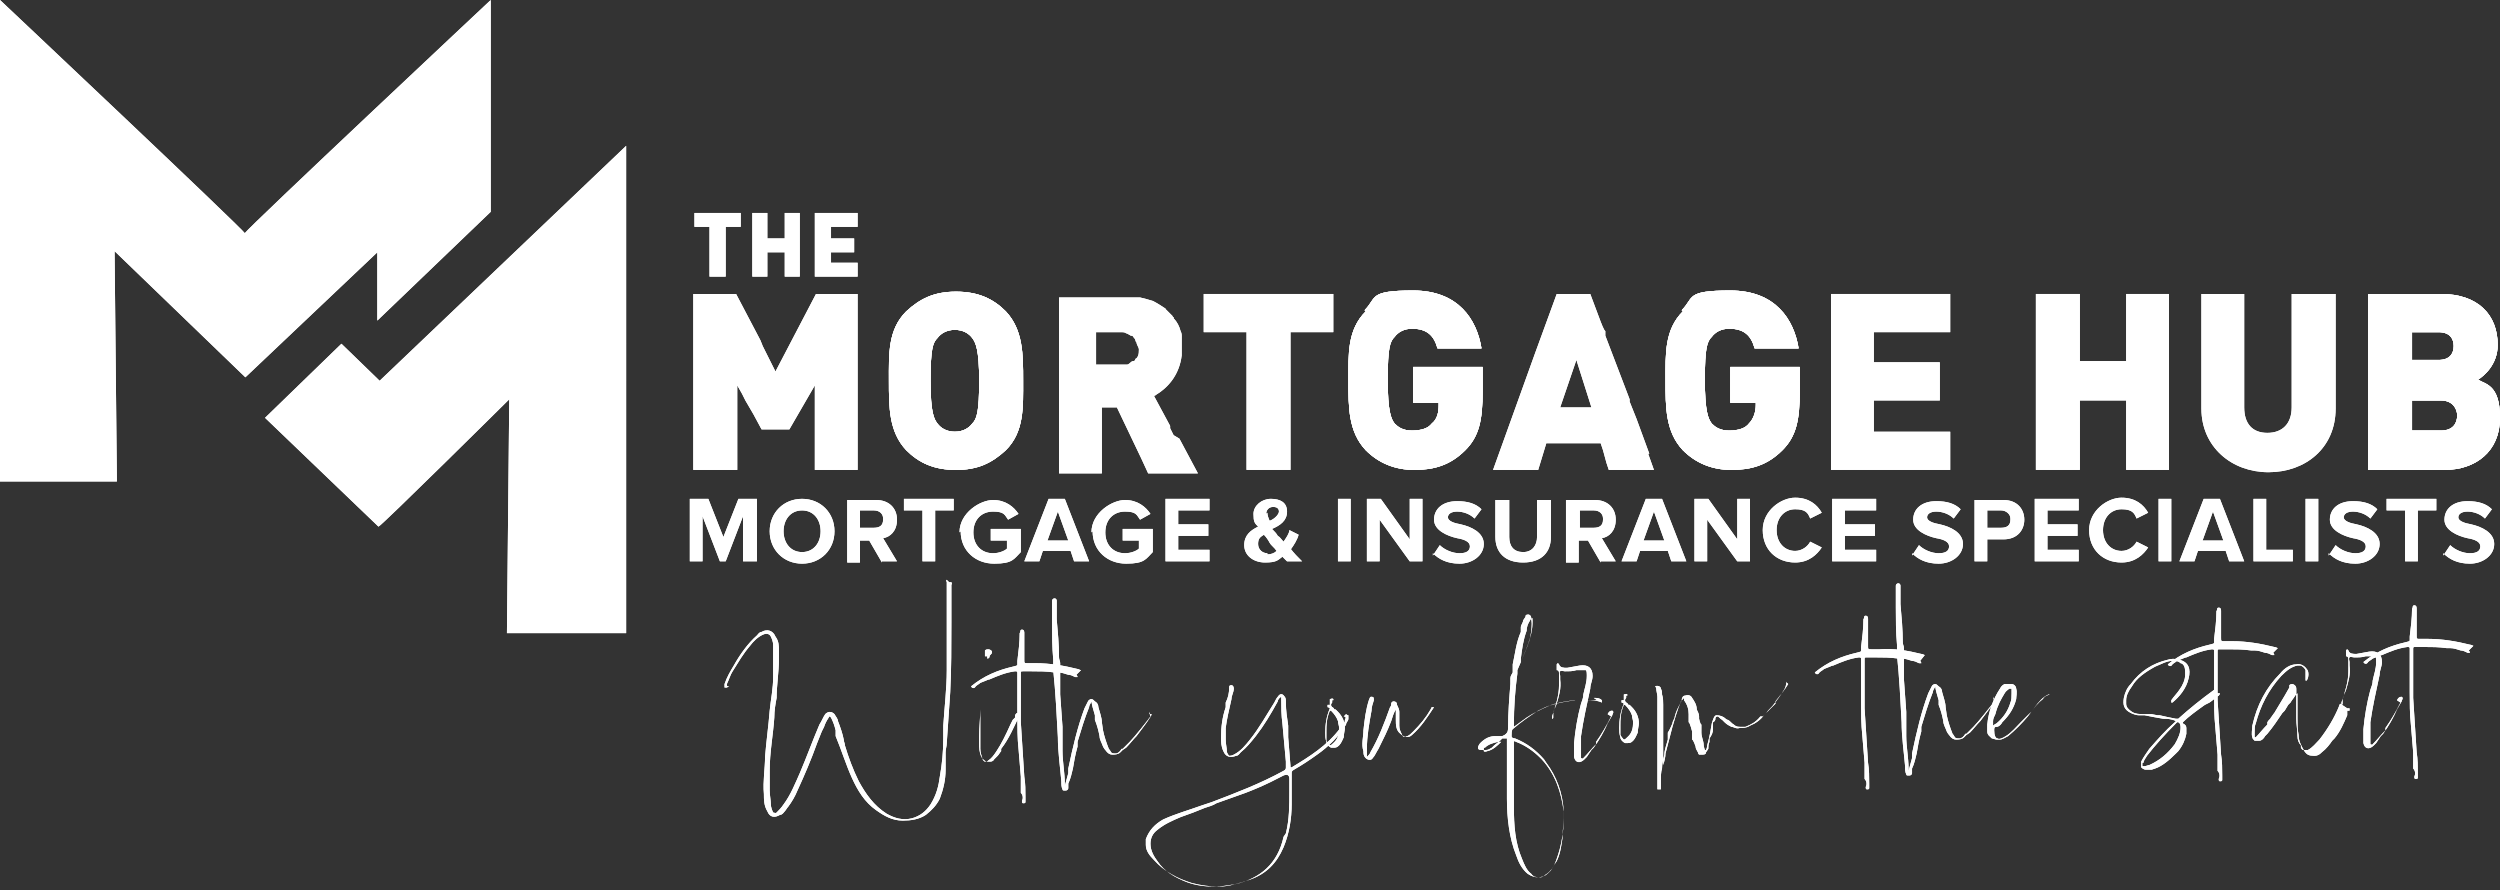<?xml version="1.0" encoding="UTF-8"?>
<svg id="Layer_1" xmlns="http://www.w3.org/2000/svg" version="1.1" xmlns:xlink="http://www.w3.org/1999/xlink" viewBox="0 0 216 76.9">
  <rect x="0" y="0" width="216" height="76.9" fill="#333333" stroke="none"/>
  <!-- Generator: Adobe Illustrator 29.1.0, SVG Export Plug-In . SVG Version: 2.1.0 Build 142)  -->
  <defs>
    <style>
      .st0 {
        clip-path: url(#clippath-6);
      }

      .st1 {
        clip-path: url(#clippath-7);
      }

      .st2 {
        clip-path: url(#clippath-4);
      }

      .st3 {
        fill: #fff;
      }

      .st4 {
        fill: none;
      }

      .st5 {
        fill: #ec008c;
      }

      .st6 {
        clip-path: url(#clippath-1);
      }

      .st7 {
        clip-path: url(#clippath-5);
      }

      .st8 {
        clip-path: url(#clippath-3);
      }

      .st9 {
        clip-path: url(#clippath-2);
      }

      .st10 {
        clip-path: url(#clippath);
      }
    </style>
    <clipPath id="clippath">
      <path class="st4" d="M208.4,34.6h2.5c1,0,1.4.7,1.4,1.3s-.3,1.4-1.4,1.4h-2.5v-2.7ZM208.4,28.7h2.3c1,0,1.3.6,1.3,1.2s-.3,1.2-1.3,1.2h-2.3v-2.5ZM204.6,25.4v15.2h6.6c2.7,0,4.7-1.6,4.7-4.5s-1.3-2.9-1.9-3.3c.5-.3,1.7-1.3,1.7-3,0-2.6-1.7-4.4-4.9-4.4h-6.3Z"/>
    </clipPath>
    <clipPath id="clippath-1">
      <path class="st4" d="M81,36.6c-.3-.4-.6-.9-.6-3.7s.2-3.3.6-3.7c.3-.4.8-.7,1.5-.7s1.2.3,1.5.7c.3.4.6,1,.6,3.7s-.2,3.3-.6,3.7c-.3.4-.8.7-1.5.7s-1.2-.3-1.5-.7M78.3,26.9c-1.6,1.6-1.5,3.7-1.5,6s0,4.4,1.5,6c1.1,1.1,2.4,1.7,4.3,1.7s3.1-.6,4.3-1.7c1.6-1.6,1.5-3.7,1.5-6s0-4.4-1.5-6c-1.1-1.1-2.4-1.7-4.3-1.7s-3.1.6-4.3,1.7"/>
    </clipPath>
    <clipPath id="clippath-2">
      <path class="st4" d="M118,26.9c-1.6,1.6-1.5,3.7-1.5,6s0,4.4,1.5,6c1.1,1.1,2.5,1.7,4.2,1.7s3.1-.4,4.4-1.7c1.2-1.2,1.5-2.6,1.5-5.1v-2.1h-6v3.1h2.2v.2c0,.6-.1,1.2-.6,1.6-.3.4-.9.6-1.7.6s-1.2-.3-1.5-.6c-.3-.5-.6-1-.6-3.8s.2-3.3.6-3.7c.3-.4.8-.7,1.5-.7,1.3,0,1.9.6,2.2,1.7h3.8c-.4-2.5-2-5-5.9-5s-3.1.6-4.2,1.7"/>
    </clipPath>
    <clipPath id="clippath-3">
      <path class="st4" d="M145.4,26.9c-1.6,1.6-1.5,3.7-1.5,6s0,4.4,1.5,6c1.1,1.1,2.5,1.7,4.2,1.7s3.1-.4,4.4-1.7c1.2-1.2,1.5-2.6,1.5-5.1v-2.1h-6v3.1h2.2v.2c0,.6-.2,1.2-.6,1.6-.3.4-.9.6-1.7.6s-1.2-.3-1.5-.6c-.3-.5-.6-1-.6-3.8s.2-3.3.6-3.7c.3-.4.8-.7,1.5-.7,1.3,0,1.9.6,2.2,1.7h3.8c-.4-2.5-2-5-5.9-5s-3.1.6-4.2,1.7"/>
    </clipPath>
    <clipPath id="clippath-4">
      <path class="st4" d="M208.4,34.6h2.5c1,0,1.4.7,1.4,1.3s-.3,1.4-1.4,1.4h-2.5v-2.7ZM208.4,28.7h2.3c1,0,1.3.6,1.3,1.2s-.3,1.2-1.3,1.2h-2.3v-2.5ZM204.6,25.4v15.2h6.6c2.7,0,4.7-1.6,4.7-4.5s-1.3-2.9-1.9-3.3c.5-.3,1.7-1.3,1.7-3,0-2.6-1.7-4.4-4.9-4.4h-6.3Z"/>
    </clipPath>
    <clipPath id="clippath-5">
      <path class="st4" d="M81,36.6c-.3-.4-.6-.9-.6-3.7s.2-3.3.6-3.7c.3-.4.8-.7,1.5-.7s1.2.3,1.5.7c.3.4.6,1,.6,3.7s-.2,3.3-.6,3.7c-.3.4-.8.7-1.5.7s-1.2-.3-1.5-.7M78.3,26.9c-1.6,1.6-1.5,3.7-1.5,6s0,4.4,1.5,6c1.1,1.1,2.4,1.7,4.3,1.7s3.1-.6,4.3-1.7c1.6-1.6,1.5-3.7,1.5-6s0-4.4-1.5-6c-1.1-1.1-2.4-1.7-4.3-1.7s-3.1.6-4.3,1.7"/>
    </clipPath>
    <clipPath id="clippath-6">
      <path class="st4" d="M118,26.9c-1.6,1.6-1.5,3.7-1.5,6s0,4.4,1.5,6c1.1,1.1,2.5,1.7,4.2,1.7s3.1-.4,4.4-1.7c1.2-1.2,1.5-2.6,1.5-5.1v-2.1h-6v3.1h2.2v.2c0,.6-.1,1.2-.6,1.6-.3.4-.9.6-1.7.6s-1.2-.3-1.5-.6c-.3-.5-.6-1-.6-3.8s.2-3.3.6-3.7c.3-.4.8-.7,1.5-.7,1.3,0,1.9.6,2.2,1.7h3.8c-.4-2.5-2-5-5.9-5s-3.1.6-4.2,1.7"/>
    </clipPath>
    <clipPath id="clippath-7">
      <path class="st4" d="M145.4,26.9c-1.6,1.6-1.5,3.7-1.5,6s0,4.4,1.5,6c1.1,1.1,2.5,1.7,4.2,1.7s3.1-.4,4.4-1.7c1.2-1.2,1.5-2.6,1.5-5.1v-2.1h-6v3.1h2.2v.2c0,.6-.2,1.2-.6,1.6-.3.4-.9.6-1.7.6s-1.2-.3-1.5-.6c-.3-.5-.6-1-.6-3.8s.2-3.3.6-3.7c.3-.4.8-.7,1.5-.7,1.3,0,1.9.6,2.2,1.7h3.8c-.4-2.5-2-5-5.9-5s-3.1.6-4.2,1.7"/>
    </clipPath>
  </defs>
  <polygon class="st3" points="60 18.4 60 18.4 60 19.6 61.3 19.6 61.3 23.9 62.7 23.9 62.7 19.6 64 19.6 64 18.4 60 18.4"/>
  <polygon class="st3" points="67.8 18.4 67.8 20.6 66.3 20.6 66.3 18.4 65 18.4 65 23.9 66.3 23.9 66.3 21.8 67.8 21.8 67.8 23.9 69.1 23.9 69.1 23.9 69.1 18.4 67.8 18.4"/>
  <polygon class="st3" points="70.4 18.4 70.4 18.4 70.4 23.9 74.1 23.9 74.1 22.7 71.8 22.7 71.8 21.8 73.8 21.8 73.8 20.6 71.8 20.6 71.8 19.6 74.1 19.6 74.1 18.4 70.4 18.4"/>
  <polygon class="st3" points="74.1 25.4 73.4 25.4 73.4 25.4 71.9 25.4 71.9 25.4 70.5 25.4 67 32.1 66.3 30.7 65.9 29.9 65.7 29.4 63.6 25.4 62.7 25.4 61.2 25.4 59.9 25.4 59.9 25.4 59.9 25.4 59.9 27.3 59.9 29.7 59.9 32 59.9 34.4 59.9 34.4 59.9 36.8 59.9 39.1 59.9 40.6 60.5 40.6 62 40.6 63.6 40.6 63.7 40.6 63.7 40.4 63.7 38.1 63.7 35.7 63.7 33.3 63.7 33.3 64.1 34 64.4 34.6 65.1 35.8 65.8 37.1 65.9 37.1 67.4 37.1 67.4 37.1 68.2 37.1 70.4 33.3 70.4 34.8 70.4 37.1 70.4 39.5 70.4 40.6 71.2 40.6 72.7 40.6 74.1 40.6 74.1 38.4 74.1 36.1 74.1 33.7 74.1 31.4 74.1 29 74.1 26.6 74.1 25.4 74.1 25.4"/>
  <path class="st3" d="M94.7,31.8v-3.1h2.1c.2,0,.4,0,.5.1.1,0,.2.1.4.2,0,0,.2,0,.2.1,0,0,.2.2.2.3,0,0,0,.1.1.2,0,.2.2.4.2.6s0,.4-.1.6c0,0-.1.2-.2.2,0,0,0,.2-.2.2,0,0-.1,0-.2.1,0,0-.2.2-.3.2,0,0-.2,0-.2,0-.1,0-.3,0-.5,0h-2.1ZM101.4,37.6l-.3-.6v-.2c0,0-1.4-2.6-1.4-2.6,0,0,.1,0,.2-.1h0c1-.6,2-1.7,2.2-3.4h0c0-.2,0-.3,0-.5,0-.3,0-.6,0-.9,0,0,0-.2,0-.2,0-.2,0-.3-.1-.5,0,0,0,0,0,0-.1-.4-.3-.8-.6-1.1,0,0,0,0,0-.1,0,0-.1,0-.1-.1-.2-.2-.4-.4-.6-.6,0,0,0-.1-.1-.1,0,0,0,0,0,0-.3-.2-.6-.4-1-.6,0,0,0,0,0,0,0,0,0,0,0,0-.3-.1-.7-.2-1.1-.3,0,0,0,0-.1,0h0c-.3,0-.6,0-.9,0h-6v15.2h3.7v-5.7h1.3l2.1,4.4h0s.6,1.3.6,1.3h4.3l-1.6-3Z"/>
  <polygon class="st3" points="114.7 25.4 114.7 25.4 113.2 25.4 113.2 25.4 111.7 25.4 111.7 25.4 110.1 25.4 110.1 25.4 108.6 25.4 107.1 25.4 105.6 25.4 104 25.4 104 25.4 104 25.4 104 25.4 104 27.8 104 28.7 104.9 28.7 106.5 28.7 107.7 28.7 107.7 29.1 107.7 31.5 107.7 33.8 107.7 36.2 107.7 38.6 107.7 38.6 107.7 40.6 107.9 40.6 109.5 40.6 111 40.6 111.5 40.6 111.5 39.9 111.5 37.5 111.5 35.1 111.5 32.8 111.5 30.4 111.5 28.7 112.6 28.7 114.1 28.7 115.2 28.7 115.2 27 115.2 25.4 115.2 25.4 114.7 25.4"/>
  <path class="st3" d="M134.8,35.2l1.4-4.1,1.3,4.1h-2.7ZM142.5,39.2h0l-1.1-3-.6-1.5v-.2c0,0-2.1-5.5-2.1-5.5v-.4c-.1,0-.4-.8-.4-.8l-.9-2.4h-2.9s0,0,0,0h0s-1.9,5.2-1.9,5.2l-3.6,10h3.9l.7-2.3h4.7l.2.6.3,1.1h0s.2.6.2.6h3.9l-.5-1.4Z"/>
  <polygon class="st3" points="168.5 25.4 168.5 25.4 168.3 25.4 168.3 25.4 166.7 25.4 165.2 25.4 163.7 25.4 162.1 25.4 162.1 25.4 160.6 25.4 159.1 25.4 158.2 25.4 158.2 26.8 158.2 29.1 158.2 31.5 158.2 31.5 158.2 33.8 158.2 36.2 158.2 38.6 158.2 40.6 158.4 40.6 159.9 40.6 161.5 40.6 163 40.6 163 40.6 164.5 40.6 166 40.6 167.6 40.6 168.5 40.6 168.5 39.1 168.5 37.3 168.5 37.3 161.9 37.3 161.9 35.1 161.9 34.6 162.3 34.6 163.8 34.6 165.4 34.6 166.9 34.6 167.6 34.6 167.6 33.5 167.6 31.3 167.5 31.3 166 31.3 164.5 31.3 162.9 31.3 161.9 31.3 161.9 30.4 161.9 28.7 163 28.7 164.6 28.7 166.1 28.7 167.6 28.7 168.5 28.7 168.5 27.3 168.5 25.4 168.5 25.4"/>
  <polygon class="st3" points="187.4 25.4 186.6 25.4 186.6 25.4 185.1 25.4 183.7 25.4 183.7 27.6 183.7 29.9 183.7 31.2 182.8 31.2 181.3 31.2 179.8 31.2 179.7 31.2 179.7 29 179.7 26.6 179.7 25.4 179.7 25.4 179.7 25.4 179 25.4 179 25.4 177.4 25.4 177.4 25.4 175.9 25.4 175.9 27.7 175.9 30 175.9 32.4 175.9 32.4 175.9 34.8 175.9 37.1 175.9 39.5 175.9 40.6 176.8 40.6 178.3 40.6 179.7 40.6 179.7 38.4 179.7 36.1 179.7 34.6 180.7 34.6 182.2 34.6 183.7 34.6 183.7 34.6 183.7 37 183.7 39.4 183.7 40.6 184.4 40.6 185.9 40.6 187.4 40.6 187.4 38.3 187.4 35.9 187.4 33.6 187.4 31.2 187.4 28.9 187.4 26.5 187.4 26.5 187.4 25.4 187.4 25.4"/>
  <path class="st3" d="M198,25.4v9.8c0,1.4-.8,2.2-2.1,2.2s-2-.8-2-2.2v-9.8h-3.7v9.9c0,3.3,2.6,5.5,5.8,5.5s5.8-2.1,5.8-5.5v-9.9h-3.7Z"/>
  <path class="st3" d="M204.6,25.4v15.2h6.6c2.7,0,4.8-1.6,4.8-4.5s-1.3-2.9-1.9-3.3c.5-.3,1.7-1.3,1.7-3,0-2.6-1.7-4.4-4.9-4.4h-6.3ZM208.4,28.7h2.3c1,0,1.3.6,1.3,1.2s-.3,1.2-1.3,1.2h-2.3v-2.5ZM208.4,34.6h2.5c1,0,1.4.7,1.4,1.3s-.3,1.3-1.4,1.3h-2.5v-2.7Z"/>
  <path class="st3" d="M204.6,25.4v15.2h6.6c2.7,0,4.8-1.6,4.8-4.5s-1.3-2.9-1.9-3.3c.5-.3,1.7-1.3,1.7-3,0-2.6-1.7-4.4-4.9-4.4h-6.3ZM208.4,28.7h2.3c1,0,1.3.6,1.3,1.2s-.3,1.2-1.3,1.2h-2.3v-2.5ZM208.4,34.6h2.5c1,0,1.4.7,1.4,1.3s-.3,1.3-1.4,1.3h-2.5v-2.7Z"/>
  <g class="st10">
    <polygon class="st5" points="215 40.6 216 39.1 216 40.6 215 40.6"/>
  </g>
  <path class="st3" d="M32.8,32.9l-3.3-3.2-6.6,6.4,9.8,9.4c.2,0,11.3-11,11.3-11l-.2,20.2h10.3V12.6s-21.3,20.3-21.3,20.3Z"/>
  <path class="st3" d="M21.2,20.2C20.8,19.6,0,0,0,0v41.6h10.1l-.2-19.9,11.3,10.9,11.4-10.8v5.9c0,0,9.8-9.4,9.8-9.4V0s-20.9,19.6-21.3,20.2"/>
  <path class="st3" d="M78.3,26.9c-1.6,1.6-1.5,3.7-1.5,6s0,4.4,1.5,6c1.1,1.1,2.4,1.7,4.3,1.7s3.1-.6,4.3-1.7c1.6-1.6,1.5-3.7,1.5-6s0-4.4-1.5-6c-1.1-1.1-2.4-1.7-4.3-1.7s-3.1.6-4.3,1.7M81,36.6c-.3-.4-.6-.9-.6-3.7s.2-3.3.6-3.7c.3-.4.8-.7,1.5-.7s1.2.3,1.5.7c.3.4.6,1,.6,3.7s-.2,3.3-.6,3.7c-.3.4-.8.7-1.5.7s-1.2-.3-1.5-.7"/>
  <path class="st3" d="M78.3,26.9c-1.6,1.6-1.5,3.7-1.5,6s0,4.4,1.5,6c1.1,1.1,2.4,1.7,4.3,1.7s3.1-.6,4.3-1.7c1.6-1.6,1.5-3.7,1.5-6s0-4.4-1.5-6c-1.1-1.1-2.4-1.7-4.3-1.7s-3.1.6-4.3,1.7M81,36.6c-.3-.4-.6-.9-.6-3.7s.2-3.3.6-3.7c.3-.4.8-.7,1.5-.7s1.2.3,1.5.7c.3.4.6,1,.6,3.7s-.2,3.3-.6,3.7c-.3.4-.8.7-1.5.7s-1.2-.3-1.5-.7"/>
  <g class="st6">
    <polygon class="st5" points="88 40.6 88.4 40 88.4 40.6 88 40.6"/>
  </g>
  <path class="st3" d="M118,26.9c-1.6,1.6-1.5,3.7-1.5,6s0,4.4,1.5,6c1.1,1.1,2.5,1.7,4.2,1.7s3.1-.4,4.4-1.7c1.2-1.2,1.5-2.6,1.5-5.1v-2.1h-6v3.1h2.2v.2c0,.6-.1,1.2-.6,1.6-.3.4-.9.6-1.7.6s-1.2-.3-1.5-.6c-.3-.4-.6-1-.6-3.8s.2-3.3.6-3.7c.3-.4.8-.7,1.5-.7,1.3,0,1.9.6,2.2,1.7h3.8c-.4-2.5-2-5-5.9-5s-3.1.6-4.2,1.7"/>
  <path class="st3" d="M118,26.9c-1.6,1.6-1.5,3.7-1.5,6s0,4.4,1.5,6c1.1,1.1,2.5,1.7,4.2,1.7s3.1-.4,4.4-1.7c1.2-1.2,1.5-2.6,1.5-5.1v-2.1h-6v3.1h2.2v.2c0,.6-.1,1.2-.6,1.6-.3.4-.9.6-1.7.6s-1.2-.3-1.5-.6c-.3-.4-.6-1-.6-3.8s.2-3.3.6-3.7c.3-.4.8-.7,1.5-.7,1.3,0,1.9.6,2.2,1.7h3.8c-.4-2.5-2-5-5.9-5s-3.1.6-4.2,1.7"/>
  <g class="st9">
    <polygon class="st5" points="127.7 40.6 128.2 39.9 128.2 40.6 127.7 40.6"/>
  </g>
  <path class="st3" d="M145.4,26.9c-1.6,1.6-1.5,3.7-1.5,6s0,4.4,1.5,6c1.1,1.1,2.5,1.7,4.2,1.7s3.1-.4,4.4-1.7c1.2-1.2,1.5-2.6,1.5-5.1v-2.1h-6v3.1h2.2v.2c0,.6-.2,1.2-.6,1.6-.3.4-.9.6-1.7.6s-1.2-.3-1.5-.6c-.3-.4-.6-1-.6-3.8s.2-3.3.6-3.7c.3-.4.8-.7,1.5-.7,1.3,0,1.9.6,2.2,1.7h3.8c-.4-2.5-2-5-5.9-5s-3.1.6-4.2,1.7"/>
  <path class="st3" d="M145.4,26.9c-1.6,1.6-1.5,3.7-1.5,6s0,4.4,1.5,6c1.1,1.1,2.5,1.7,4.2,1.7s3.1-.4,4.4-1.7c1.2-1.2,1.5-2.6,1.5-5.1v-2.1h-6v3.1h2.2v.2c0,.6-.2,1.2-.6,1.6-.3.4-.9.6-1.7.6s-1.2-.3-1.5-.6c-.3-.4-.6-1-.6-3.8s.2-3.3.6-3.7c.3-.4.8-.7,1.5-.7,1.3,0,1.9.6,2.2,1.7h3.8c-.4-2.5-2-5-5.9-5s-3.1.6-4.2,1.7"/>
  <g class="st8">
    <polygon class="st5" points="155.3 40.6 155.6 40.1 155.6 40.6 155.3 40.6"/>
  </g>
  <path class="st3" d="M211.1,47.8c.5.5,1.2.9,2.3.9s2.1-.7,2.1-1.7-1.1-1.5-2-1.7c-.6-.1-1.1-.3-1.1-.6s.3-.5.8-.5,1.1.2,1.5.6l.6-.8c-.5-.5-1.2-.7-2.1-.7-1.3,0-2,.7-2,1.6s1.1,1.4,2,1.6c.6.1,1.1.3,1.1.7s-.3.6-.9.6-1.3-.3-1.7-.7l-.6.9ZM207.8,48.5h1.1v-4.4h1.6v-1h-4.3v1h1.6v4.4ZM201.2,47.8c.5.5,1.2.9,2.3.9s2.1-.7,2.1-1.7-1.1-1.5-2-1.7c-.6-.1-1.1-.3-1.1-.6s.3-.5.8-.5,1.1.2,1.5.6l.6-.8c-.5-.5-1.2-.7-2.1-.7-1.3,0-2,.7-2,1.6s1.1,1.4,2,1.6c.6.1,1.1.3,1.1.7s-.3.6-.9.6-1.3-.3-1.7-.7l-.6.9ZM199.2,48.5h1.1v-5.4h-1.1v5.4ZM194.7,48.5h3.4v-1h-2.3v-4.4h-1.1v5.4ZM191.2,44.2l.9,2.5h-1.8l.9-2.5ZM192.7,48.5h1.2l-2.1-5.4h-1.4l-2.1,5.4h1.3l.3-.9h2.4l.3.9ZM186.5,48.5h1.1v-5.4h-1.1v5.4ZM183.3,48.6c1.2,0,1.9-.7,2.3-1.3l-1-.5c-.2.4-.7.8-1.3.8-.9,0-1.6-.7-1.6-1.8s.7-1.8,1.6-1.8,1.1.3,1.3.8l1-.5c-.4-.7-1.1-1.3-2.3-1.3s-2.8,1.1-2.8,2.8,1.2,2.8,2.8,2.8M175.8,48.5h3.8v-1h-2.7v-1.2h2.6v-1h-2.6v-1.2h2.7v-1h-3.8v5.4ZM173.7,44.9c0,.5-.3.7-.8.7h-1.2v-1.5h1.2c.4,0,.8.3.8.7M170.6,48.5h1.1v-1.9h1.4c1.2,0,1.8-.8,1.8-1.7s-.6-1.7-1.8-1.7h-2.5v5.4ZM165.2,47.8c.5.5,1.2.9,2.3.9s2.1-.7,2.1-1.7-1.1-1.5-2-1.7c-.6-.1-1.1-.3-1.1-.6s.3-.5.8-.5,1.1.2,1.5.6l.6-.8c-.5-.5-1.2-.7-2.1-.7-1.3,0-2,.7-2,1.6s1.1,1.4,2,1.6c.6.1,1.1.3,1.1.7s-.3.6-.9.6-1.3-.3-1.7-.7l-.6.9ZM158.3,48.5h3.8v-1h-2.7v-1.2h2.6v-1h-2.6v-1.2h2.7v-1h-3.8v5.4ZM155.1,48.6c1.2,0,1.9-.7,2.3-1.3l-1-.5c-.2.4-.7.8-1.3.8-.9,0-1.6-.7-1.6-1.8s.7-1.8,1.6-1.8,1.1.3,1.3.8l1-.5c-.4-.7-1.1-1.3-2.3-1.3s-2.8,1.1-2.8,2.8,1.2,2.8,2.8,2.8M150.1,48.5h1.1v-5.4h-1.1v3.5l-2.5-3.5h-1.2v5.4h1.1v-3.6l2.6,3.6ZM142.9,44.2l.9,2.5h-1.8l.9-2.5ZM144.5,48.5h1.2l-2.1-5.4h-1.4l-2.1,5.4h1.3l.3-.9h2.4l.3.9ZM138.5,44.9c0,.5-.3.7-.8.7h-1.2v-1.5h1.2c.5,0,.8.3.8.7M138.3,48.5h1.3l-1.2-2c.6-.1,1.2-.6,1.2-1.6s-.7-1.7-1.8-1.7h-2.5v5.4h1.1v-1.9h.8l1.1,1.9ZM129.2,46.4c0,1.3.8,2.2,2.4,2.2s2.4-.9,2.4-2.2v-3.2h-1.2v3.2c0,.7-.4,1.3-1.2,1.3s-1.2-.5-1.2-1.3v-3.2h-1.2v3.2ZM123.8,47.8c.5.5,1.2.9,2.3.9s2.1-.7,2.1-1.7-1.1-1.5-2-1.7c-.6-.1-1.1-.3-1.1-.6s.3-.5.8-.5,1.1.2,1.5.6l.6-.8c-.5-.5-1.2-.7-2.1-.7-1.3,0-2,.7-2,1.6s1.1,1.4,2,1.6c.6.1,1.1.3,1.1.7s-.3.6-.9.6-1.3-.3-1.7-.7l-.6.9ZM121.8,48.5h1.1v-5.4h-1.1v3.5l-2.5-3.5h-1.2v5.4h1.1v-3.6l2.6,3.6ZM115.6,48.5h1.1v-5.4h-1.1v5.4ZM109.5,47.8c-.4,0-.8-.3-.8-.8s.2-.6.5-.8c.2.2.4.5.5.7.1.2.4.4.6.7-.2.2-.5.3-.8.3M109.4,44.4c0-.3.2-.6.6-.6s.5.2.5.4-.3.6-.8.8c-.1-.2-.2-.5-.2-.7M111.5,47.5c.3-.4.6-.9.7-1.3l-.8-.4c0,.3-.3.7-.5,1-.2-.2-.3-.4-.5-.5-.1-.2-.3-.4-.5-.6.7-.3,1.3-.7,1.3-1.5s-.6-1.1-1.4-1.1-1.5.6-1.5,1.3.1.8.4,1.1c-.6.3-1.2.7-1.2,1.6s.8,1.5,1.8,1.5,1.1-.2,1.5-.5c.2.2.3.3.4.4h1.3c-.4-.4-.7-.7-1-1.1M100.7,48.5h3.8v-1h-2.7v-1.2h2.6v-1h-2.6v-1.2h2.7v-1h-3.8v5.4ZM94.4,45.9c0,1.7,1.3,2.8,2.9,2.8s1.7-.4,2.3-1v-2h-2.6v1h1.4v.7c-.2.2-.7.4-1.2.4-1,0-1.7-.7-1.7-1.8s.7-1.8,1.7-1.8,1,.3,1.3.7l.9-.5c-.4-.6-1.1-1.2-2.2-1.2s-2.9,1.1-2.9,2.8M91.4,44.2l.9,2.5h-1.8l.9-2.5ZM92.9,48.5h1.2l-2.1-5.4h-1.4l-2.1,5.4h1.3l.3-.9h2.4l.3.9ZM83,45.9c0,1.7,1.3,2.8,2.9,2.8s1.7-.4,2.3-1v-2h-2.6v1h1.4v.7c-.2.2-.7.4-1.2.4-1,0-1.7-.7-1.7-1.8s.7-1.8,1.7-1.8,1,.3,1.3.7l.9-.5c-.4-.6-1.1-1.2-2.2-1.2s-2.9,1.1-2.9,2.8M79.7,48.5h1.1v-4.4h1.6v-1h-4.3v1h1.6v4.4ZM76.3,44.9c0,.5-.3.7-.8.7h-1.2v-1.5h1.2c.5,0,.8.3.8.7M76.2,48.5h1.3l-1.2-2c.6-.1,1.2-.6,1.2-1.6s-.7-1.7-1.8-1.7h-2.5v5.4h1.1v-1.9h.8l1.1,1.9ZM70.9,45.9c0,1-.6,1.8-1.6,1.8s-1.6-.8-1.6-1.8.6-1.8,1.6-1.8,1.6.8,1.6,1.8M66.5,45.9c0,1.6,1.2,2.8,2.8,2.8s2.8-1.2,2.8-2.8-1.2-2.8-2.8-2.8-2.8,1.2-2.8,2.8M64.3,48.5h1.1v-5.4h-1.6l-1.3,3.3-1.3-3.3h-1.6v5.4h1.1v-3.9l1.5,3.9h.5l1.5-3.9v3.9Z"/>
  <path class="st3" d="M213.7,55.8c0,0-.2-.1-.3-.1-1.2-.3-2.4-.5-3.6-.5-.2,0-.5,0-.7,0-.3,0-.3,0-.3-.3,0,0,0-.1,0-.2,0-.3,0-.6,0-.9,0-.4,0-.8,0-1.2,0-.1,0-.3-.2-.3-.2,0-.1.2-.2.3,0,.8-.1,1.6-.2,2.4,0,.2,0,.3,0,.3,0,.1,0,.1-.4.2-1.3.3-2.5.8-3.6,1.7h0c.1.2.3.2.4,0,.1-.1.3-.2.4-.3l.5-.2c0,0,.2-.1.3-.1.7-.3,1.4-.6,2.2-.7.1,0,.2,0,.2.1,0,.7,0,1.3,0,2,0,.2,0,.5,0,.7,0,.4,0,.7,0,1.1,0,.9,0,1.9.1,2.8l.2,2.4v1.4c.2.2.2.5.1.7,0,.1,0,.2.1.2.1,0,.2,0,.2-.1,0-.1,0-.3,0-.4,0-.6,0-1.2-.1-1.8-.1-1.6-.2-3.1-.3-4.7,0-.3,0-.7,0-1,0-1,0-2,0-2.9,0-.1,0-.2,0-.3,0-.2,0-.2.2-.2.2,0,.5,0,.7,0,.7,0,1.3,0,2,.1h.3c.3,0,.6.1.9.2.2,0,.4.1.6.2,0,0,.1,0,.2,0,0,0,0-.1-.1-.2h0ZM207.4,60.7c-.4.8-.8,1.5-1.3,2.2v.2c-.4.4-.7.8-1.1,1.2,0,0,0,.1-.2,0,0,0,0,0,0-.2,0-.6,0-1.1,0-1.7.2-1.4.5-2.7.8-4.1,0-.4.2-.7.2-1.1,0-.7-.4-1-1.1-.9l-1.1.2c-.3,0-.6,0-.7-.3,0,0,0,0,0,0,0,0-.1-.2-.2,0,0,0,0,.2,0,.3v.2c.2,0,.2.2.2.3v.5c0,0,0,.2,0,.2v.3c0,.9-.3,1.8-.6,2.7v.2c0,0,0,0,0,0,0,0,0,0,0,0,0,0,.1,0,.1-.1,0-.1,0-.2,0-.3,0-.3.2-.6.3-.9.2-.7.4-1.3.3-2.1,0,0,0-.2,0-.3,0-.1-.1-.3,0-.4,0-.1.3,0,.4,0,.4,0,.7,0,1-.1,0,0,.2,0,.3,0,.2,0,.4,0,.5,0,.1,0,.1.3.1.5h0c0,.6-.2,1.1-.3,1.6,0,.3-.1.5-.2.8-.3,1.1-.5,2.3-.6,3.4,0,0,0,.2,0,.3v.7c0,0,0,.2,0,.2.1.5.5.6.9.2l.2-.2.4-.6.2-.2c.5-.7.9-1.4,1.2-2.1l.4-.7c0-.1.2-.3,0-.4h0c-.2,0-.3.1-.4.3M202.2,60.8c0,0-.1.1-.1.2h0c-.4,1-1,2-1.7,2.9h0c-.3.3-.6.7-1,.9-.2,0-.3,0-.4,0,0,0-.1,0-.2-.2v-.2c-.2-.2-.3-.5-.3-.8,0-.5-.1-1-.1-1.5,0-.5,0-1.1,0-1.7,0-.3,0-.6,0-.9,0-.2-.1-.3-.3-.4-.1,0-.2,0-.3.1h0c0,.1,0,.1,0,.2h0c0,0-.4.7-.4.7-.3.5-.6,1-.9,1.5-.1.1-.2.3-.3.4,0,.1-.2.2-.3.4v.2c-.4.4-.7.8-1,1.1,0,0,0,0-.1,0,0,0,0,0,0-.2v-.3c0-.2,0-.5.1-.7.4-1.5,1.1-2.9,2.2-4.1.5-.5.9-.8,1.4-.9,0,0,.2,0,.2,0,.2,0,.4.2.5.4,0,.3,0,.5,0,.7,0,0,0,.1,0,.2,0,0,0,0,.1,0,.2-.3.2-.8,0-1-.2-.3-.6-.5-.9-.4-.5,0-1,.3-1.4.8-1.2,1.2-2,2.7-2.4,4.5,0,.3-.1.7,0,1,0,.1.1.2.2.3.1,0,.2,0,.4,0,.2,0,.4-.2.5-.4l.2-.2c.5-.6.9-1.2,1.3-1.8l.2-.2.3-.5.2-.2c.1-.2.3-.4.4-.6l.2-.2c0,0,0,.1,0,.2h0c0,.7,0,1.3,0,2,0,.5,0,.9.1,1.4,0,.5.2.9.5,1.4.2.3.4.4.8.4h.1c.3,0,.5-.2.6-.3.4-.3.7-.7.9-1l.2-.2c.5-.6.8-1.3,1.1-2v-.4c.1,0,.2,0,.2,0,0,0,0-.1,0-.2h0s0,0-.1,0c0,0,0,0-.1,0M196.8,56c0,0-.2-.1-.3-.1-1.2-.3-2.4-.5-3.6-.5-.2,0-.5,0-.7,0-.3,0-.3,0-.3-.3,0,0,0-.1,0-.2,0-.3,0-.6,0-.9,0-.4,0-.8,0-1.2,0-.1,0-.3-.2-.3-.2,0-.1.2-.2.3,0,.8-.1,1.6-.2,2.4,0,.2,0,.3,0,.3,0,.1,0,.1-.4.2-1.3.3-2.5.8-3.6,1.7h0c.1.2.3.2.4,0,.1-.1.3-.2.4-.3l.5-.2c0,0,.2-.1.3-.1.7-.3,1.4-.6,2.2-.7.1,0,.2,0,.2.1,0,.7,0,1.3,0,2,0,.2,0,.5,0,.7,0,.4,0,.7,0,1.1,0,.9,0,1.9.1,2.8l.2,2.4v1.4c.2.2.2.5.1.7,0,.1,0,.2.1.2.1,0,.2,0,.2-.1,0-.1,0-.3,0-.4,0-.6,0-1.2-.1-1.8-.1-1.6-.2-3.1-.3-4.7,0-.3,0-.7,0-1,0-1,0-2,0-2.9,0-.1,0-.2,0-.3,0-.2,0-.2.2-.2.2,0,.5,0,.7,0,.7,0,1.3,0,2,.1h.3c.3,0,.6.1.9.2.2,0,.4.1.6.2,0,0,.1,0,.2,0,0,0,0-.1-.1-.2h0ZM185.2,65.9c0-.2.2-.4.3-.6.7-.9,1.5-1.8,2.6-2.9,0,0,0,0,.1,0,0,0,0,0,0,0,.2.1.2.3.2.5,0,.4-.2.9-.5,1.4-.6.8-1.3,1.4-2.2,1.8-.1,0-.3.1-.4.1,0,0-.1,0-.2,0,0,0,0,0,0,0h0s0-.1,0-.3M191.3,59.6h0c-1.1.8-2.1,1.6-3.1,2.5,0,0,0,0-.2,0-.5-.1-1-.2-1.4-.3h-.2s-.5-.1-.5-.1h-.3c0,0-.1,0-.2,0,0,0-.1,0-.2,0-.3,0-.7,0-1-.2-.3-.2-.5-.4-.5-.7,0,0,0-.2,0-.3,0-.4.2-.8.5-1.2.4-.7,1.1-1.2,2-1.7.5-.2,1-.5,1.5-.5.3,0,.5,0,.7.2,0,0,.1,0,.2.1.2.2.2.5.2.9,0,.4-.2.9-.5,1.3-.2.3-.5.6-.7.9,0,0,0,0,0,.2,0,0,0,0,0,0,0,0,0,0,.1,0,.6-.5,1.2-1.2,1.4-2.1.2-.8,0-1.4-.8-1.6-.4-.1-.7-.1-1,0-1.3.3-2.4,1-3.2,2.1-.3.3-.5.7-.6,1.2-.1.6,0,1,.6,1.3.2.1.5.2.7.2h.5c.5.1,1,.2,1.6.3.3,0,.7,0,1.1.2,0,0,0,0-.1.1-.8.7-1.5,1.5-2.2,2.3-.2.3-.5.7-.7,1.1,0,.2,0,.4,0,.5,0,0,.2.2.4.2h.1c0,0,.1,0,.2,0h.2s.3-.1.3-.1c.6-.2,1.2-.7,1.8-1.3l.2-.2c.4-.5.6-1,.7-1.5,0-.1,0-.3,0-.5s-.1-.3-.3-.4c0,0,0,0,0,0,0,0,0,0,0-.1.5-.5,1.2-1,1.9-1.5l.4-.2c.3-.2.5-.4.8-.6h0c0,0,.1-.1.1-.2,0,0,0,0,0-.1,0,0,0,0,0,.1,0,0-.1,0-.2,0,0,0-.1,0-.2.1M172.2,62.5v-.2c0-.2.1-.4.2-.6.2-.8.5-1.3.8-1.8.1-.2.3-.3.4-.4,0,0,.1,0,.2,0h0s0,0,0,.2c0,0,0,.1,0,.2h0c0,.3,0,.6-.1.8-.2.7-.6,1.3-1.2,1.8,0,0-.2.1-.3.2,0,0,0,0,0,0,0,0,0,0,0,0h0ZM177.3,60c0,0-.1,0-.2,0-.3.1-.5.2-.6.4-.4.3-.7.7-1,1.1l-.9.9c-.4.4-.8.9-1.3,1.2-.3.2-.6.3-.7.2-.2,0-.3-.3-.3-.7h0c0-.2,0-.3.2-.3.2,0,.4-.2.5-.4.6-.6,1-1.2,1.2-2,0-.2.1-.6,0-.9,0-.2-.2-.4-.4-.4-.2,0-.4,0-.6,0-.2.1-.3.2-.4.4-.6.9-1,2-1.1,3.1,0,.2,0,.4,0,.6,0,.3.2.4.4.6.1,0,.3.1.4.1,0,0,.2,0,.3,0,.2,0,.5-.2.7-.3.6-.5,1.2-1.1,1.7-1.7l.3-.4.3-.4c.3-.4.7-.9,1.2-1.1,0,0,0,0,.1,0,0,0,0,0,0,0h0ZM172.3,60.6h0c-.2.3-1.4,1.8-1.8,2.2,0,0-.1.1-.2.2l-.4.4h-.1c-.1.2-.3.4-.5.4-.2,0-.3,0-.4-.1,0,0-.1-.2-.2-.3-.2-.5-.4-1.1-.5-1.6h0s-.1-.7-.1-.7c0-.4-.2-.9-.3-1.3,0-.2-.1-.4-.3-.5-.1-.1-.2-.2-.3-.2,0,0-.2,0-.3.2-.1.2-.2.4-.3.6-.6,1.6-1,3.3-1.4,5.2v.4c-.1.4-.2.7-.3,1.1,0,0,0-.1,0-.2h0c0-.9-.2-1.9-.2-2.8v-.8c0-.1,0-.3,0-.4v-.6c0,0,0-.2,0-.3l-.2-2.8c0-.3,0-.5,0-.8v-1.9c0-.2-.1-.3-.1-.5,0-1.1-.1-2.2-.2-3.3,0-.3,0-.5,0-.8,0,0,0-.1,0-.2,0,0,0-.1,0-.2h0c0-.1,0,0,0,0,0,0,0,0,0,0v-.2s0-.2,0-.2c0,0,0-.2-.2-.2-.1,0-.2.1-.2.2h0c0,.4,0,.7,0,1.1v.8c0,1.1,0,2.1.1,3.2v.9c.2,1.9.3,3.9.4,5.8,0,1.3.2,2.6.3,3.8h0c0,.3,0,.5.1.7,0,0,0,.1.1.1,0,0,0,0,.2,0,.1,0,.2-.1.2-.2v-.4c.2-.4.3-.9.4-1.3.1-.6.2-1.2.4-1.9v-.4c.3-1,.6-2,1-3,0-.2.2-.4.2-.5,0,0,0,0,0,0,0,0,0,0,0,0h0c0,.1.1.5.1.5l.2.7v.4c.2.5.3.9.4,1.4,0,0,0,0,0,0,0,.3.2.6.3.9,0,0,.1.2.2.3.2.3.4.4.6.4.2,0,.5,0,.7-.2l.2-.2.3-.2c.3-.3.6-.7.9-1h0c.6-.8,1.3-1.7,1.3-1.9h-.2c0-.2,0-.2,0-.2M166.3,56.6c0,0-.2-.1-.3-.1-1.2-.3-2.4-.5-3.6-.4-.2,0-.5,0-.7,0-.3,0-.3,0-.3-.3,0,0,0-.1,0-.2,0-.3,0-.6,0-.9,0-.4,0-.8,0-1.2,0-.1,0-.3-.2-.3-.2,0-.1.2-.2.3,0,.8-.1,1.6-.2,2.4,0,.2,0,.3,0,.3,0,.1,0,.1-.4.2-1.3.3-2.5.8-3.6,1.7h0c.1.2.3.2.4,0,.1-.1.3-.2.4-.3l.5-.2c0,0,.2-.1.3-.1.7-.3,1.4-.6,2.2-.7.1,0,.2,0,.2.1,0,.7,0,1.3,0,2,0,.2,0,.5,0,.7,0,.4,0,.7,0,1.1,0,.9,0,1.9.1,2.8l.2,2.4v1.4c.2.2.2.5.1.7,0,.1,0,.2.1.2.1,0,.2,0,.2-.1,0-.1,0-.3,0-.4,0-.6,0-1.2-.1-1.8-.1-1.6-.2-3.1-.3-4.7,0-.3,0-.7,0-1,0-1,0-2,0-2.9,0-.1,0-.2,0-.3,0-.2,0-.2.2-.2.2,0,.5,0,.7,0,.7,0,1.3,0,2,.1h.3c.3,0,.6.1.9.2.2,0,.4.1.6.2,0,0,.1,0,.2,0,0,0,0-.1-.1-.2h0ZM154.5,59.1s0,0,0,0c-.3.5-.7,1-1.1,1.5v.2c-.4.4-.8.8-1.1,1.1h-.2c-.4.5-.8.7-1.3.9-.1,0-.3,0-.4,0-.2,0-.4,0-.6-.2-.2-.1-.3-.3-.5-.4,0,0-.1,0-.2-.1-.2-.2-.5-.3-.8-.3-.2,0-.3.4-.4.7-.1.6-.2,1.2-.4,1.9,0,.2-.1.5-.2.4,0,0-.1-.3-.1-.4,0-.4-.2-.7-.2-1.1v-.7c-.1,0-.2-.5-.2-.5v-.2c0-.2-.1-.4-.2-.6,0-.4-.2-.7-.4-1-.1-.2-.3-.3-.6-.2-.2,0-.3.2-.3.4-.1.2-.2.4-.3.7l-.2.6c-.1.3-.2.7-.3,1-.2.8-.4,1.5-.6,2.3,0,.3-.1.7-.2,1,0-.3,0-.6,0-.8,0-.4,0-.8,0-1.1,0-.4,0-.7,0-1.1,0-.2,0-.4,0-.6,0,0,0-.1,0-.2,0,0,0-.1,0-.2,0-.2,0-.4,0-.6,0-.2,0-.4,0-.6,0-.3,0-.6-.1-.9,0-.2,0-.3-.1-.5,0-.2-.3-.3-.5-.2,0,0,0,0,0,0,0,0,.1.1.1.2,0,.2.1.5.1.7,0,0,0,.2,0,.2,0,.2,0,.3,0,.5,0,.2,0,.3,0,.5,0,.2,0,.3,0,.4,0,.1,0,.3,0,.4,0,.1,0,.3,0,.4,0,.2,0,.4,0,.6,0,.1,0,.3,0,.4,0,.2,0,.4,0,.6,0,.2,0,.4,0,.6,0,.2,0,.4,0,.6,0,.2,0,.4,0,.6,0,.2,0,.4,0,.6,0,.2,0,.4,0,.6,0,.1,0,.2,0,.4,0,.2,0,.4,0,.6,0,0,0,0,0,0h0c.1,0,.2,0,.3,0,0-.3,0-.5,0-.8,0-.3,0-.7.1-1,0-.4.1-.8.2-1.2,0-.4.2-.9.3-1.3v-.6c.2-.3.3-.6.4-.8,0-.2.2-.4.2-.6.1-.4.3-.8.5-1.2,0-.1.2-.3.3-.4v.2c.3.4.4.8.4,1.2v.7c.1,0,.3.8.3.8v.7c.1,0,.3.6.3.6,0,.2.1.3.2.5,0,0,0,.1.1.2,0,0,0,0,.2,0,.2,0,.4,0,.4-.2l.2-.3c0-.2,0-.4.1-.6v-.3c.2-.3.3-.5.3-.8v-.6c.1,0,.2-.2.2-.2,0-.1,0-.3.2-.3.1,0,.2.2.4.3l.2.2c.2.2.4.3.6.4.2,0,.4.2.7.1.3,0,.6,0,.9-.2.5-.2.9-.5,1.2-.9l.2-.2c.2-.3.5-.5.7-.8.3-.4.6-.8.9-1.3.1-.2.2-.6.1-.6h0ZM140.3,63.9c0,0-.2-.2-.3-.4,0-.2,0-.3,0-.6v-.2c0-.5,0-1.1.3-1.8,0,0,0,0,0,0h0c0,0,0,0,.1,0,0,0,0,0,0,0,.3.3.5.6.6.9,0,.2.1.4.1.6h0c0,.5-.1.9-.4,1.2-.2.2-.3.3-.4.3M140.7,60.9h0c0,0-.1-.2-.2-.2q-.2-.2,0-.4v-.2c0,0,.1,0,.1,0,0,0,0,0,0-.1h0c-.1-.1-.2,0-.3,0h0c0,.1,0,.2,0,.3v.2s0,0-.1,0c0,0,0,0,0,0,0,0-.1,0-.1,0h0c0,.1,0,.2,0,.2h0c0,0,.1,0,.2.1h0s0,0,0,0h0c-.3.7-.4,1.4-.4,2.1,0,.3,0,.5.1.8,0,.2.2.4.4.5h0c0,0,.2,0,.2,0,.2,0,.3,0,.5-.2h0c.2-.2.3-.5.4-.7,0-.3.1-.6.1-.8,0-.5-.2-1-.6-1.4l-.2-.2ZM139.2,61.9c-.4.8-.8,1.5-1.3,2.2v.2c-.4.4-.7.8-1.1,1.2,0,0,0,.1-.2,0,0,0,0,0,0-.2,0-.6,0-1.1,0-1.7.2-1.4.5-2.7.8-4.1,0-.4.2-.7.2-1.1,0-.7-.4-1-1.1-.9l-1.1.2c-.3,0-.6,0-.7-.3,0,0,0,0,0,0,0,0-.1-.2-.2,0,0,0,0,.2,0,.3v.2c.2,0,.2.2.2.3v.5c0,0,0,.2,0,.2v.3c0,.9-.3,1.8-.6,2.7v.2c0,0,0,0,0,0,0,0,0,0,0,0,0,0,.1,0,.1-.1,0-.1,0-.2,0-.3,0-.3.2-.6.3-.9.2-.7.4-1.3.3-2.1,0,0,0-.2,0-.3,0-.1-.1-.3,0-.4,0-.1.3,0,.4,0,.4,0,.7,0,1-.1,0,0,.2,0,.3,0,.2,0,.4,0,.5,0,.1,0,.1.3.1.5h0c0,.6-.2,1.1-.3,1.6,0,.3-.1.5-.2.8-.3,1.1-.5,2.3-.6,3.4,0,0,0,.2,0,.3v.7c0,0,0,.2,0,.2.1.5.5.6.9.2l.2-.2.4-.6.2-.2c.5-.7.9-1.4,1.2-2.1l.4-.7c0-.1.2-.3,0-.4h0c-.2,0-.3.1-.4.3M128.3,64.6c.3-.3.7-.4,1.1-.5h.3c-.3.3-.7.7-1.2.8,0,0-.2.1-.3,0,0,0,0-.2,0-.3M131.4,56.9c.1-.8.2-1.6.5-2.4,0-.3.1-.6.3-.9,0,0,0-.1.2-.2.1,1.4-.5,2.6-1,3.8,0-.2,0-.3,0-.4h0ZM133.2,65.6c1.2,1.3,1.7,2.9,1.9,4.5,0,.2,0,.4,0,.6,0,1.2-.2,2.4-.6,3.5-.2.6-.5,1.1-1,1.4-.1.1-.3.2-.4.2-.3,0-.6,0-.8-.3-.4-.3-.6-.8-.8-1.3-.6-1.4-.7-2.9-.7-4.5,0-.4,0-.8,0-1.2,0-1,0-2,0-3.1,0-.4,0-.8,0-1.2,0-.2,0-.2.2-.1h0c.8.3,1.5.8,2.1,1.4M138,60.5c-.3,0-.7,0-1,0-.2,0-.4,0-.6,0h-.4c-.7.1-1.5.2-2.2.5-.7.3-1.3.6-1.9,1l-1.1.8c0,0,0-.1,0-.2,0-1.5.1-2.9.3-4.4,0,0,0-.2,0-.3l.3-.7c.3-.7.6-1.4.8-2.1.1-.5.2-1.1.1-1.6,0-.2,0-.3-.2-.4-.2,0-.3,0-.3.2l-.2.3c0,.2-.2.4-.2.6v.4c-.4.9-.5,1.9-.7,2.8v.7c-.1.2-.2.3-.2.5v.5c0,0,0,0,0,0-.1,1.2-.2,2.5-.2,3.7,0,.3,0,.5-.3.7,0,0-.2.1-.2.1,0,0-.2,0-.3,0,0,0-.1,0-.2,0,0,0,0,0-.1,0-.5,0-.9.2-1.3.6-.1.1-.2.3-.2.4,0,.2.2.2.4.2,0,0,.2,0,.3,0,.2,0,.3-.1.5-.2,0,0,.1-.1.2-.2l.5-.4.2-.2c.1,0,.3,0,.4,0,0,0,0,0,0,.2,0,.7,0,1.3,0,1.9,0,.8,0,1.6,0,2.3v.8c0,1.7.2,3.4.8,4.9.2.6.5,1.2,1,1.6.3.2.6.3.9.3.3,0,.6-.1.9-.4l.2-.2c.1-.2.2-.3.3-.5l.2-.3c.3-.6.4-1.3.5-2,0-.6.1-1.1.1-1.7,0-.2,0-.5,0-.7-.1-1.5-.6-2.9-1.5-4.1l-.2-.3c-.7-.8-1.5-1.4-2.5-1.8,0,0-.3,0-.3-.2,0-.2,0-.5.1-.6.7-.6,1.4-1.1,2.2-1.6.4-.2.8-.4,1.2-.5.6-.2,1.3-.3,2-.4.1,0,.2,0,.3,0h.7c.4,0,.9,0,1.3.2,0,0,0-.2,0-.2,0,0,0,0,0,0-.2-.2-.4-.2-.7-.2M123.8,61.3h0s0,0,0,0h0ZM123.6,61.1h0c0,0,0,0,0,0M123.6,61.3c-.4.7-.9,1.3-1.5,1.9-.2.2-.3.3-.5.4-.3.1-.4.1-.5-.2-.1-.2-.2-.4-.2-.7v-1.2c0-.2-.1-.4-.2-.6,0-.2-.1-.3-.3-.3-.1,0-.2.1-.2.2,0,.1,0,.2-.1.3-.5,1.4-1,2.7-1.7,3.9,0,.1-.2.3-.3.4,0-.3,0-.5,0-.7,0-1.1.2-2.2.4-3.3,0-.3.1-.6.2-.9,0-.2,0-.3-.2-.3-.2,0-.1.1-.2.2-.3.9-.4,1.8-.5,2.7,0,.6-.2,1.2,0,1.8,0,.2,0,.4.2.6.2.2.5.2.6,0,.2-.2.3-.5.5-.8.4-.8.8-1.6,1.1-2.4.1-.3.2-.7.4-1,0,.3,0,.6,0,.9,0,.4,0,.9.4,1.2.3.3.7.4,1,.1.8-.7,1.3-1.5,1.9-2.4,0,0,0,0,0,0,0,0-.1,0-.2,0M114.9,64.4c0,0-.2-.2-.3-.4,0-.2,0-.3,0-.6v-.2c0-.5,0-1.1.3-1.8,0,0,0,0,0,0h0c0,0,0,0,.1,0,0,0,0,0,0,0,.3.3.5.6.6.9,0,.2.1.4.1.6h0c0,.5-.1.9-.4,1.2-.2.2-.3.3-.4.3M115.3,61.3h0c0,0-.1-.2-.2-.2q-.2-.2,0-.4v-.2c0,0,.1,0,.1,0,0,0,0,0,0-.1h0c-.1-.1-.2,0-.3,0h0c0,.1,0,.2,0,.3v.2s0,0-.1,0c0,0,0,0,0,0,0,0,0,0-.1,0h0c0,.1,0,.2,0,.2h0c0,0,.1,0,.2.1h0s0,0,0,0h0c-.3.7-.4,1.4-.4,2.1,0,.3,0,.5.1.8,0,.2.2.4.4.5h0c0,0,.2,0,.2,0,.2,0,.3,0,.5-.2h0c.2-.2.3-.5.4-.7,0-.3.1-.6.1-.8,0-.5-.2-1-.6-1.4l-.2-.2ZM110.9,72.3c-.5,2.3-2,3.6-4.2,4.1-.6.1-1.2.2-1.8.2-.8,0-1.6-.1-2.4-.4-1-.4-1.9-.9-2.5-1.8-.3-.4-.6-.9-.6-1.5,0-.5.2-.9.6-1.2.6-.5,1.3-.8,2-1.1l1.1-.4,1-.4c.3-.1.7-.2,1-.4l1.4-.5c1.5-.5,2.9-1.1,4.4-1.9q.5-.2.5.3v1.1c0,1.2,0,2.4-.3,3.6h0ZM116.1,61.9s0,0-.1,0c0,0,0,0,.1,0,.2,0,.2.1.1.3,0,.3-.2.5-.4.7-1.1,1.5-2.7,2.5-4.2,3.4,0,0,0,0-.1,0,0,0,0,0,0-.1l-.2-2.5v-1c-.1-.7-.2-1.3-.2-2,0-.2,0-.4-.1-.5-.2-.3-.4-.3-.6,0-.1.1-.2.3-.3.5-.7,1.1-1.3,2.2-2.1,3.2-.4.5-.8,1-1.4,1.3-.2.1-.3.1-.4.1,0,0-.2-.2-.2-.4,0-.3-.1-.6-.1-1,0-.3,0-.7,0-1,.1-.8.3-1.6.5-2.5,0-.3.2-.6.2-.9,0-.2-.1-.3-.2-.3-.2,0-.2.1-.2.2,0,.5-.1.9-.3,1.3v.4c-.3.9-.4,1.7-.4,2.6,0,.4,0,.8.2,1.2.2.5.6.6,1.1.4.2,0,.3-.2.4-.3.5-.4.9-.9,1.3-1.4.7-.9,1.3-1.9,1.9-3,0-.1.1-.3.3-.4,0,0,0,.2,0,.2,0,.7,0,1.4.1,2.1l.3,3.3c0,.2,0,.3,0,.5,0,.1,0,.2-.2.3-2,1.1-4.1,1.9-6.2,2.7l-.9.3c-1.1.4-2.2.7-3.3,1.2-.7.4-1.2.9-1.5,1.7,0,0,0,0,0,0v.5s0,0,0,0c0,.5.3.9.7,1.3.9,1,2,1.6,3.3,2,.8.2,1.5.3,2.3.3.9,0,1.8-.3,2.7-.6,1.4-.5,2.3-1.4,2.9-2.8.5-1.2.7-2.5.7-3.7,0-.3,0-.6,0-.9,0-.5,0-.9,0-1.3,0-.2,0-.3,0-.5,0-.1,0-.2.2-.3.7-.4,1.3-.8,2-1.3,1-.7,1.9-1.6,2.5-2.6,0-.2.2-.3.2-.5,0,0,0-.2,0-.3,0,0-.1,0-.2-.1h0ZM99.4,61.9h0c-.2.3-1.4,1.8-1.8,2.2,0,0-.1.1-.2.2l-.4.4h-.1c-.1.2-.3.4-.5.4-.2,0-.3,0-.4-.1,0,0-.1-.2-.2-.3-.2-.5-.4-1.1-.5-1.6h0s-.1-.7-.1-.7c0-.4-.2-.9-.3-1.3,0-.2-.1-.4-.3-.5-.1-.1-.2-.2-.3-.2,0,0-.2,0-.3.2-.1.2-.2.4-.3.6-.6,1.6-1,3.3-1.4,5.2v.4c-.1.4-.2.7-.3,1.1,0,0,0-.1,0-.2h0c0-.9-.2-1.9-.2-2.8v-.8c0-.1,0-.3,0-.4v-.6c0,0,0-.2,0-.3l-.2-2.8c0-.3,0-.5,0-.8v-1.9c0-.2-.1-.3-.1-.5,0-1.1-.1-2.2-.2-3.3,0-.3,0-.5,0-.8,0,0,0-.1,0-.2,0,0,0-.1,0-.2h0c0-.1,0,0,0,0,0,0,0,0,0,0v-.2s0-.2,0-.2c0,0,0-.2-.2-.2-.1,0-.2.1-.2.2h0c0,.4,0,.7,0,1.1v.8c0,1.1,0,2.1.1,3.2v.9c.2,1.9.3,3.9.4,5.8,0,1.3.2,2.6.3,3.8h0c0,.3,0,.5.1.7,0,0,0,.1.1.1,0,0,0,0,.2,0,.1,0,.2-.1.2-.2v-.4c.2-.4.3-.9.4-1.3.1-.6.2-1.2.4-1.9v-.4c.3-1,.6-2,1-3,0-.2.2-.4.2-.5,0,0,0,0,0,0,0,0,0,0,0,0h0c0,.1.1.5.1.5l.2.7v.4c.2.5.3.9.4,1.4,0,0,0,0,0,0,0,.3.2.6.3.9,0,0,.1.2.2.3.2.3.4.4.6.4.2,0,.5,0,.7-.2l.2-.2.3-.2c.3-.3.6-.7.9-1h0c.6-.8,1.3-1.7,1.3-1.9h-.2c0-.2,0-.2,0-.2M93.4,57.9c-.1,0-.2-.1-.3-.1-1.2-.3-2.4-.5-3.6-.5-.2,0-.5,0-.7,0-.3,0-.3,0-.3-.3,0,0,0-.1,0-.2,0-.3,0-.6,0-.9,0-.4,0-.8,0-1.2,0-.1,0-.3-.2-.3-.2,0-.1.2-.2.3,0,.8-.1,1.6-.2,2.4,0,.2,0,.3,0,.3,0,.1,0,.1-.4.2-1.3.3-2.5.8-3.6,1.7h0c.1.2.3.2.4,0,.1-.1.3-.2.4-.3l.5-.2c0,0,.2-.1.3-.1.7-.3,1.4-.6,2.2-.7.1,0,.2,0,.2.1,0,.7,0,1.3,0,2,0,.2,0,.5,0,.7,0,.4,0,.7,0,1.1,0,.9,0,1.9.1,2.8l.2,2.4v1.4c.2.2.2.5.1.7,0,.1,0,.2.1.2.1,0,.2,0,.2-.1,0-.1,0-.3,0-.4,0-.6,0-1.2-.1-1.8-.1-1.6-.2-3.1-.3-4.7,0-.3,0-.7,0-1,0-1,0-2,0-2.9,0-.1,0-.2,0-.3,0-.2,0-.2.2-.2.2,0,.5,0,.7,0,.7,0,1.3,0,2,.1h.3c.3,0,.6.1.9.2.2,0,.4.1.6.2,0,0,.1,0,.2,0,0,0,0-.1-.1-.2h0ZM85.3,56.9s0,0,0,0c0,0,.2,0,.2-.2h0c0-.1.2-.2.2-.3,0,0,0,0,0-.1,0-.1-.2-.2-.3-.2,0,0,0,0,0,0-.1,0-.2,0-.3.1,0,0,0,.1,0,.2,0,0,0,0,0,.1,0,0,0,.1,0,.2,0,0,.1,0,.2,0h0s0,0,0,0ZM87.9,61.6s0,0,0,0q-.1,0-.2.2v.2c0,0-.2.2-.2.2l-.2.4c-.4.9-.8,1.7-1.2,2.3-.2.3-.4.6-.7.8-.1.1-.2.1-.3.1,0,0-.1,0-.2-.2-.1-.3-.2-.6-.2-.9h0c0-.2,0-.4,0-.6,0-.3,0-.5,0-.8,0-.1,0-.3,0-.4v-.7c0-.2,0-.4,0-.6,0-.1,0-.2,0-.4v-.2s0,0,0,0c0,0,0,0,0,0,0,0,0,0,0,0h0c0,0,0,0,0,0h0c0,0,0,.2,0,.2,0,0,0,0,0,.1,0,.7-.1,1.5-.1,2.3v.6c0,.4,0,.8.2,1.2.1.2.3.4.5.4,0,0,0,0,.1,0,0,0,0,0,.2,0,0,0,.2,0,.3-.2,0,0,.2-.2.3-.3.1-.1.2-.3.3-.4v-.2c.7-.9,1.1-1.9,1.5-2.7,0-.1,0-.3.1-.5,0,0,0-.2,0-.3,0,0,0,0,0,0M81.8,50.1c-.1,0,0,.2,0,.2,0,.6,0,1.3,0,1.9v.6c0,1.7,0,3.4,0,5.1,0,1.6-.2,3.2-.3,4.8,0,.4,0,.7,0,1.1,0,1.1-.1,2.2-.3,3.3-.1.8-.3,1.6-.8,2.4-.4.6-.9,1-1.6,1.2-.8.2-1.5,0-2.2-.4-1.1-.7-1.8-1.7-2.4-2.8-.5-1-.9-2.1-1.2-3.1,0-.2-.1-.3-.1-.5-.1-.5-.3-1.1-.5-1.6,0-.2-.2-.4-.3-.6-.3-.3-.6-.2-.8,0-.2.3-.3.6-.5.9-.6,1.4-1.1,2.8-1.7,4.2-.4.9-.8,1.9-1.4,2.7-.2.3-.4.5-.6.7-.1.1-.2,0-.3,0-.1-.2-.2-.5-.2-.7,0-.4-.1-.8-.1-1.2,0-.6,0-1.2,0-1.7,0-1.6.3-3.1.4-4.6,0-.6.1-1.2.2-1.7,0-1.1.2-2.2.2-3.4,0-.2,0-.4,0-.6,0-.5,0-.9-.3-1.3-.2-.5-.7-.7-1.2-.4-.2,0-.3.2-.4.3-.8.7-1.5,1.7-2,2.6-.3.5-.6,1-.8,1.6,0,0,0,.2,0,.3,0,0,.1,0,.2,0,0,0,0,0,.2-.1-.2,0-.2,0-.2-.2.2-.4.3-.8.5-1.1.5-.8.9-1.5,1.5-2.2.3-.4.7-.8,1.2-1,.3-.1.5,0,.6.2.1.2.2.5.2.7,0,.4,0,.8,0,1.1,0,.6,0,1.1,0,1.7,0,1-.2,1.9-.3,2.9-.1,1.3-.3,2.7-.4,4,0,1-.2,2.1-.1,3.2,0,.5,0,1,.3,1.5.2.5.6.6,1.1.3.2,0,.3-.2.4-.3.1-.1.2-.3.3-.4.3-.4.6-.9.8-1.4.6-1.3,1.2-2.7,1.7-4.1l.4-1,.2-.4c.1-.3.2-.5.4-.8,0,0,0-.1.1-.1,0,0,0,0,.1.1.2.4.3.7.4,1.1v.5c.5,1.2.9,2.5,1.4,3.6.5,1.1,1.1,2.1,2.1,2.8.7.5,1.4.9,2.3.9.7,0,1.4-.1,2-.5.5-.4.9-.8,1.2-1.4.3-.8.5-1.6.5-2.5,0-.4,0-.8,0-1.1v-.4c0-.3.1-.5.1-.8l.3-4.4c.1-2,.1-4,.1-6,0-.5,0-1.1,0-1.6v-1.7s0,0,0,0c.1,0,0-.2,0-.2h0s-.1,0-.2,0"/>
  <polygon class="st3" points="60 18.4 60 18.4 60 19.6 61.3 19.6 61.3 23.9 62.7 23.9 62.7 19.6 64 19.6 64 18.4 60 18.4"/>
  <polygon class="st3" points="67.8 18.4 67.8 20.6 66.3 20.6 66.3 18.4 65 18.4 65 23.9 66.3 23.9 66.3 21.8 67.8 21.8 67.8 23.9 69.1 23.9 69.1 23.9 69.1 18.4 67.8 18.4"/>
  <polygon class="st3" points="70.4 18.4 70.4 18.4 70.4 23.9 74.1 23.9 74.1 22.7 71.8 22.7 71.8 21.8 73.8 21.8 73.8 20.6 71.8 20.6 71.8 19.6 74.1 19.6 74.1 18.4 70.4 18.4"/>
  <polygon class="st3" points="74.1 25.4 73.4 25.4 73.4 25.4 71.9 25.4 71.9 25.4 70.5 25.4 67 32.1 66.3 30.7 65.9 29.9 65.7 29.4 63.6 25.4 62.7 25.4 61.2 25.4 59.9 25.4 59.9 25.4 59.9 25.4 59.9 27.3 59.9 29.7 59.9 32 59.9 34.4 59.9 34.4 59.9 36.8 59.9 39.1 59.9 40.6 60.5 40.6 62 40.6 63.6 40.6 63.7 40.6 63.7 40.4 63.7 38.1 63.7 35.7 63.7 33.3 63.7 33.3 64.1 34 64.4 34.6 65.1 35.8 65.8 37.1 65.9 37.1 67.4 37.1 67.4 37.1 68.2 37.1 70.4 33.3 70.4 34.8 70.4 37.1 70.4 39.5 70.4 40.6 71.2 40.6 72.7 40.6 74.1 40.6 74.1 38.4 74.1 36.1 74.1 33.7 74.1 31.4 74.1 29 74.1 26.6 74.1 25.4 74.1 25.4"/>
  <path class="st3" d="M94.7,31.8v-3.1h2.1c.2,0,.4,0,.5.1.1,0,.2.1.4.2,0,0,.2,0,.2.1,0,0,.2.2.2.3,0,0,0,.1.1.2,0,.2.2.4.2.6s0,.4-.1.6c0,0-.1.2-.2.2,0,0,0,.2-.2.2,0,0-.1,0-.2.1,0,0-.2.2-.3.2,0,0-.2,0-.2,0-.1,0-.3,0-.5,0h-2.1ZM101.4,37.6l-.3-.6v-.2c0,0-1.4-2.6-1.4-2.6,0,0,.1,0,.2-.1h0c1-.6,2-1.7,2.2-3.4h0c0-.2,0-.3,0-.5,0-.3,0-.6,0-.9,0,0,0-.2,0-.2,0-.2,0-.3-.1-.5,0,0,0,0,0,0-.1-.4-.3-.8-.6-1.1,0,0,0,0,0-.1,0,0-.1,0-.1-.1-.2-.2-.4-.4-.6-.6,0,0,0-.1-.1-.1,0,0,0,0,0,0-.3-.2-.6-.4-1-.6,0,0,0,0,0,0,0,0,0,0,0,0-.3-.1-.7-.2-1.1-.3,0,0,0,0-.1,0h0c-.3,0-.6,0-.9,0h-6v15.2h3.7v-5.7h1.3l2.1,4.4h0s.6,1.3.6,1.3h4.3l-1.6-3Z"/>
  <polygon class="st3" points="114.7 25.4 114.7 25.4 113.2 25.4 113.2 25.4 111.7 25.4 111.7 25.4 110.1 25.4 110.1 25.4 108.6 25.4 107.1 25.4 105.6 25.4 104 25.4 104 25.4 104 25.4 104 25.4 104 27.8 104 28.7 104.9 28.7 106.5 28.7 107.7 28.7 107.7 29.1 107.7 31.5 107.7 33.8 107.7 36.2 107.7 38.6 107.7 38.6 107.7 40.6 107.9 40.6 109.5 40.6 111 40.6 111.5 40.6 111.5 39.9 111.5 37.5 111.5 35.1 111.5 32.8 111.5 30.4 111.5 28.7 112.6 28.7 114.1 28.7 115.2 28.7 115.2 27 115.2 25.4 115.2 25.4 114.7 25.4"/>
  <path class="st3" d="M134.8,35.2l1.4-4.1,1.3,4.1h-2.7ZM142.5,39.2h0l-1.1-3-.6-1.5v-.2c0,0-2.1-5.5-2.1-5.5v-.4c-.1,0-.4-.8-.4-.8l-.9-2.4h-2.9s0,0,0,0h0s-1.9,5.2-1.9,5.2l-3.6,10h3.9l.7-2.3h4.7l.2.6.3,1.1h0s.2.6.2.6h3.9l-.5-1.4Z"/>
  <polygon class="st3" points="168.5 25.4 168.5 25.4 168.3 25.4 168.3 25.4 166.7 25.4 165.2 25.4 163.7 25.4 162.1 25.4 162.1 25.4 160.6 25.4 159.1 25.4 158.2 25.4 158.2 26.8 158.2 29.1 158.2 31.5 158.2 31.5 158.2 33.8 158.2 36.2 158.2 38.6 158.2 40.6 158.4 40.6 159.9 40.6 161.5 40.6 163 40.6 163 40.6 164.5 40.6 166 40.6 167.6 40.6 168.5 40.6 168.5 39.1 168.5 37.3 168.5 37.3 161.9 37.3 161.9 35.1 161.9 34.6 162.3 34.6 163.8 34.6 165.4 34.6 166.9 34.6 167.6 34.6 167.6 33.5 167.6 31.3 167.5 31.3 166 31.3 164.5 31.3 162.9 31.3 161.9 31.3 161.9 30.4 161.9 28.7 163 28.7 164.6 28.7 166.1 28.7 167.6 28.7 168.5 28.7 168.5 27.3 168.5 25.4 168.5 25.4"/>
  <polygon class="st3" points="187.4 25.4 186.6 25.4 186.6 25.4 185.1 25.4 183.7 25.4 183.7 27.6 183.7 29.9 183.7 31.2 182.8 31.2 181.3 31.2 179.8 31.2 179.7 31.2 179.7 29 179.7 26.6 179.7 25.4 179.7 25.4 179.7 25.4 179 25.4 179 25.4 177.4 25.4 177.4 25.4 175.9 25.4 175.9 27.7 175.9 30 175.9 32.4 175.9 32.4 175.9 34.8 175.9 37.1 175.9 39.5 175.9 40.6 176.8 40.6 178.3 40.6 179.7 40.6 179.7 38.4 179.7 36.1 179.7 34.6 180.7 34.6 182.2 34.6 183.7 34.6 183.7 34.6 183.7 37 183.7 39.4 183.7 40.6 184.4 40.6 185.9 40.6 187.4 40.6 187.4 38.3 187.4 35.9 187.4 33.6 187.4 31.2 187.4 28.9 187.4 26.5 187.4 26.5 187.4 25.4 187.4 25.4"/>
  <path class="st3" d="M198,25.4v9.8c0,1.4-.8,2.2-2.1,2.2s-2-.8-2-2.2v-9.8h-3.7v9.9c0,3.3,2.6,5.5,5.8,5.5s5.8-2.1,5.8-5.5v-9.9h-3.7Z"/>
  <path class="st3" d="M204.6,25.4v15.2h6.6c2.7,0,4.8-1.6,4.8-4.5s-1.3-2.9-1.9-3.3c.5-.3,1.7-1.3,1.7-3,0-2.6-1.7-4.4-4.9-4.4h-6.3ZM208.4,28.7h2.3c1,0,1.3.6,1.3,1.2s-.3,1.2-1.3,1.2h-2.3v-2.5ZM208.4,34.6h2.5c1,0,1.4.7,1.4,1.3s-.3,1.3-1.4,1.3h-2.5v-2.7Z"/>
  <path class="st3" d="M204.6,25.4v15.2h6.6c2.7,0,4.8-1.6,4.8-4.5s-1.3-2.9-1.9-3.3c.5-.3,1.7-1.3,1.7-3,0-2.6-1.7-4.4-4.9-4.4h-6.3ZM208.4,28.7h2.3c1,0,1.3.6,1.3,1.2s-.3,1.2-1.3,1.2h-2.3v-2.5ZM208.4,34.6h2.5c1,0,1.4.7,1.4,1.3s-.3,1.3-1.4,1.3h-2.5v-2.7Z"/>
  <g class="st2">
    <polygon class="st5" points="215 40.6 216 39.1 216 40.6 215 40.6"/>
  </g>
  <path class="st3" d="M32.8,32.9l-3.3-3.2-6.6,6.4,9.8,9.4c.2,0,11.3-11,11.3-11l-.2,20.2h10.3V12.6s-21.3,20.3-21.3,20.3Z"/>
  <path class="st3" d="M21.2,20.2C20.8,19.6,0,0,0,0v41.6h10.1l-.2-19.9,11.3,10.9,11.4-10.8v5.9c0,0,9.8-9.4,9.8-9.4V0s-20.9,19.6-21.3,20.2"/>
  <path class="st3" d="M78.3,26.9c-1.6,1.6-1.5,3.7-1.5,6s0,4.4,1.5,6c1.1,1.1,2.4,1.7,4.3,1.7s3.1-.6,4.3-1.7c1.6-1.6,1.5-3.7,1.5-6s0-4.4-1.5-6c-1.1-1.1-2.4-1.7-4.3-1.7s-3.1.6-4.3,1.7M81,36.6c-.3-.4-.6-.9-.6-3.7s.2-3.3.6-3.7c.3-.4.8-.7,1.5-.7s1.2.3,1.5.7c.3.4.6,1,.6,3.7s-.2,3.3-.6,3.7c-.3.4-.8.7-1.5.7s-1.2-.3-1.5-.7"/>
  <path class="st3" d="M78.3,26.9c-1.6,1.6-1.5,3.7-1.5,6s0,4.4,1.5,6c1.1,1.1,2.4,1.7,4.3,1.7s3.1-.6,4.3-1.7c1.6-1.6,1.5-3.7,1.5-6s0-4.4-1.5-6c-1.1-1.1-2.4-1.7-4.3-1.7s-3.1.6-4.3,1.7M81,36.6c-.3-.4-.6-.9-.6-3.7s.2-3.3.6-3.7c.3-.4.8-.7,1.5-.7s1.2.3,1.5.7c.3.4.6,1,.6,3.7s-.2,3.3-.6,3.7c-.3.4-.8.7-1.5.7s-1.2-.3-1.5-.7"/>
  <g class="st7">
    <polygon class="st5" points="88 40.6 88.4 40 88.4 40.6 88 40.6"/>
  </g>
  <path class="st3" d="M118,26.9c-1.6,1.6-1.5,3.7-1.5,6s0,4.4,1.5,6c1.1,1.1,2.5,1.7,4.2,1.7s3.1-.4,4.4-1.7c1.2-1.2,1.5-2.6,1.5-5.1v-2.1h-6v3.1h2.2v.2c0,.6-.1,1.2-.6,1.6-.3.4-.9.6-1.7.6s-1.2-.3-1.5-.6c-.3-.4-.6-1-.6-3.8s.2-3.3.6-3.7c.3-.4.8-.7,1.5-.7,1.3,0,1.9.6,2.2,1.7h3.8c-.4-2.5-2-5-5.9-5s-3.1.6-4.2,1.7"/>
  <path class="st3" d="M118,26.9c-1.6,1.6-1.5,3.7-1.5,6s0,4.4,1.5,6c1.1,1.1,2.5,1.7,4.2,1.7s3.1-.4,4.4-1.7c1.2-1.2,1.5-2.6,1.5-5.1v-2.1h-6v3.1h2.2v.2c0,.6-.1,1.2-.6,1.6-.3.4-.9.6-1.7.6s-1.2-.3-1.5-.6c-.3-.4-.6-1-.6-3.8s.2-3.3.6-3.7c.3-.4.8-.7,1.5-.7,1.3,0,1.9.6,2.2,1.7h3.8c-.4-2.5-2-5-5.9-5s-3.1.6-4.2,1.7"/>
  <g class="st0">
    <polygon class="st5" points="127.7 40.6 128.2 39.9 128.2 40.6 127.7 40.6"/>
  </g>
  <path class="st3" d="M145.4,26.9c-1.6,1.6-1.5,3.7-1.5,6s0,4.4,1.5,6c1.1,1.1,2.5,1.7,4.2,1.7s3.1-.4,4.4-1.7c1.2-1.2,1.5-2.6,1.5-5.1v-2.1h-6v3.1h2.2v.2c0,.6-.2,1.2-.6,1.6-.3.4-.9.6-1.7.6s-1.2-.3-1.5-.6c-.3-.4-.6-1-.6-3.8s.2-3.3.6-3.7c.3-.4.8-.7,1.5-.7,1.3,0,1.9.6,2.2,1.7h3.8c-.4-2.5-2-5-5.9-5s-3.1.6-4.2,1.7"/>
  <path class="st3" d="M145.4,26.9c-1.6,1.6-1.5,3.7-1.5,6s0,4.4,1.5,6c1.1,1.1,2.5,1.7,4.2,1.7s3.1-.4,4.4-1.7c1.2-1.2,1.5-2.6,1.5-5.1v-2.1h-6v3.1h2.2v.2c0,.6-.2,1.2-.6,1.6-.3.4-.9.6-1.7.6s-1.2-.3-1.5-.6c-.3-.4-.6-1-.6-3.8s.2-3.3.6-3.7c.3-.4.8-.7,1.5-.7,1.3,0,1.9.6,2.2,1.7h3.8c-.4-2.5-2-5-5.9-5s-3.1.6-4.2,1.7"/>
  <g class="st1">
    <polygon class="st5" points="155.3 40.6 155.6 40.1 155.6 40.6 155.3 40.6"/>
  </g>
  <path class="st3" d="M211.1,47.8c.5.5,1.2.9,2.3.9s2.1-.7,2.1-1.7-1.1-1.5-2-1.7c-.6-.1-1.1-.3-1.1-.6s.3-.5.8-.5,1.1.2,1.5.6l.6-.8c-.5-.5-1.2-.7-2.1-.7-1.3,0-2,.7-2,1.6s1.1,1.4,2,1.6c.6.1,1.1.3,1.1.7s-.3.6-.9.6-1.3-.3-1.7-.7l-.6.9ZM207.8,48.5h1.1v-4.4h1.6v-1h-4.3v1h1.6v4.4ZM201.2,47.8c.5.5,1.2.9,2.3.9s2.1-.7,2.1-1.7-1.1-1.5-2-1.7c-.6-.1-1.1-.3-1.1-.6s.3-.5.8-.5,1.1.2,1.5.6l.6-.8c-.5-.5-1.2-.7-2.1-.7-1.3,0-2,.7-2,1.6s1.1,1.4,2,1.6c.6.1,1.1.3,1.1.7s-.3.6-.9.6-1.3-.3-1.7-.7l-.6.9ZM199.2,48.5h1.1v-5.4h-1.1v5.4ZM194.7,48.5h3.4v-1h-2.3v-4.4h-1.1v5.4ZM191.2,44.2l.9,2.5h-1.8l.9-2.5ZM192.7,48.5h1.2l-2.1-5.4h-1.4l-2.1,5.4h1.3l.3-.9h2.4l.3.9ZM186.5,48.5h1.1v-5.4h-1.1v5.4ZM183.3,48.6c1.2,0,1.9-.7,2.3-1.3l-1-.5c-.2.4-.7.8-1.3.8-.9,0-1.6-.7-1.6-1.8s.7-1.8,1.6-1.8,1.1.3,1.3.8l1-.5c-.4-.7-1.1-1.3-2.3-1.3s-2.8,1.1-2.8,2.8,1.2,2.8,2.8,2.8M175.8,48.5h3.8v-1h-2.7v-1.2h2.6v-1h-2.6v-1.2h2.7v-1h-3.8v5.4ZM173.7,44.9c0,.5-.3.7-.8.7h-1.2v-1.5h1.2c.4,0,.8.3.8.7M170.6,48.5h1.1v-1.9h1.4c1.2,0,1.8-.8,1.8-1.7s-.6-1.7-1.8-1.7h-2.5v5.4ZM165.2,47.8c.5.5,1.2.9,2.3.9s2.1-.7,2.1-1.7-1.1-1.5-2-1.7c-.6-.1-1.1-.3-1.1-.6s.3-.5.8-.5,1.1.2,1.5.6l.6-.8c-.5-.5-1.2-.7-2.1-.7-1.3,0-2,.7-2,1.6s1.1,1.4,2,1.6c.6.1,1.1.3,1.1.7s-.3.6-.9.6-1.3-.3-1.7-.7l-.6.9ZM158.3,48.5h3.8v-1h-2.7v-1.2h2.6v-1h-2.6v-1.2h2.7v-1h-3.8v5.4ZM155.1,48.6c1.2,0,1.9-.7,2.3-1.3l-1-.5c-.2.4-.7.8-1.3.8-.9,0-1.6-.7-1.6-1.8s.7-1.8,1.6-1.8,1.1.3,1.3.8l1-.5c-.4-.7-1.1-1.3-2.3-1.3s-2.8,1.1-2.8,2.8,1.2,2.8,2.8,2.8M150.1,48.5h1.1v-5.4h-1.1v3.5l-2.5-3.5h-1.2v5.4h1.1v-3.6l2.6,3.6ZM142.9,44.2l.9,2.5h-1.8l.9-2.5ZM144.5,48.5h1.2l-2.1-5.4h-1.4l-2.1,5.4h1.3l.3-.9h2.4l.3.9ZM138.5,44.9c0,.5-.3.7-.8.7h-1.2v-1.5h1.2c.5,0,.8.3.8.7M138.3,48.5h1.3l-1.2-2c.6-.1,1.2-.6,1.2-1.6s-.7-1.7-1.8-1.7h-2.5v5.4h1.1v-1.9h.8l1.1,1.9ZM129.2,46.4c0,1.3.8,2.2,2.4,2.2s2.4-.9,2.4-2.2v-3.2h-1.2v3.2c0,.7-.4,1.3-1.2,1.3s-1.2-.5-1.2-1.3v-3.2h-1.2v3.2ZM123.8,47.8c.5.5,1.2.9,2.3.9s2.1-.7,2.1-1.7-1.1-1.5-2-1.7c-.6-.1-1.1-.3-1.1-.6s.3-.5.8-.5,1.1.2,1.5.6l.6-.8c-.5-.5-1.2-.7-2.1-.7-1.3,0-2,.7-2,1.6s1.1,1.4,2,1.6c.6.1,1.1.3,1.1.7s-.3.6-.9.6-1.3-.3-1.7-.7l-.6.9ZM121.8,48.5h1.1v-5.4h-1.1v3.5l-2.5-3.5h-1.2v5.4h1.1v-3.6l2.6,3.6ZM115.6,48.5h1.1v-5.4h-1.1v5.4ZM109.5,47.8c-.4,0-.8-.3-.8-.8s.2-.6.5-.8c.2.2.4.5.5.7.1.2.4.4.6.7-.2.2-.5.3-.8.3M109.4,44.4c0-.3.2-.6.6-.6s.5.2.5.4-.3.6-.8.8c-.1-.2-.2-.5-.2-.7M111.5,47.5c.3-.4.6-.9.7-1.3l-.8-.4c0,.3-.3.7-.5,1-.2-.2-.3-.4-.5-.5-.1-.2-.3-.4-.5-.6.7-.3,1.3-.7,1.3-1.5s-.6-1.1-1.4-1.1-1.5.6-1.5,1.3.1.8.4,1.1c-.6.3-1.2.7-1.2,1.6s.8,1.5,1.8,1.5,1.1-.2,1.5-.5c.2.2.3.3.4.4h1.3c-.4-.4-.7-.7-1-1.1M100.7,48.5h3.8v-1h-2.7v-1.2h2.6v-1h-2.6v-1.2h2.7v-1h-3.8v5.4ZM94.4,45.9c0,1.7,1.3,2.8,2.9,2.8s1.7-.4,2.3-1v-2h-2.6v1h1.4v.7c-.2.2-.7.4-1.2.4-1,0-1.7-.7-1.7-1.8s.7-1.8,1.7-1.8,1,.3,1.3.7l.9-.5c-.4-.6-1.1-1.2-2.2-1.2s-2.9,1.1-2.9,2.8M91.4,44.2l.9,2.5h-1.8l.9-2.5ZM92.9,48.5h1.2l-2.1-5.4h-1.4l-2.1,5.4h1.3l.3-.9h2.4l.3.9ZM83,45.9c0,1.7,1.3,2.8,2.9,2.8s1.7-.4,2.3-1v-2h-2.6v1h1.4v.7c-.2.2-.7.4-1.2.4-1,0-1.7-.7-1.7-1.8s.7-1.8,1.7-1.8,1,.3,1.3.7l.9-.5c-.4-.6-1.1-1.2-2.2-1.2s-2.9,1.1-2.9,2.8M79.7,48.5h1.1v-4.4h1.6v-1h-4.3v1h1.6v4.4ZM76.3,44.9c0,.5-.3.7-.8.7h-1.2v-1.5h1.2c.5,0,.8.3.8.7M76.2,48.5h1.3l-1.2-2c.6-.1,1.2-.6,1.2-1.6s-.7-1.7-1.8-1.7h-2.5v5.4h1.1v-1.9h.8l1.1,1.9ZM70.9,45.9c0,1-.6,1.8-1.6,1.8s-1.6-.8-1.6-1.8.6-1.8,1.6-1.8,1.6.8,1.6,1.8M66.5,45.9c0,1.6,1.2,2.8,2.8,2.8s2.8-1.2,2.8-2.8-1.2-2.8-2.8-2.8-2.8,1.2-2.8,2.8M64.3,48.5h1.1v-5.4h-1.6l-1.3,3.3-1.3-3.3h-1.6v5.4h1.1v-3.9l1.5,3.9h.5l1.5-3.9v3.9Z"/>
  <path class="st3" d="M213.7,55.8c0,0-.2-.1-.3-.1-1.2-.3-2.4-.5-3.6-.5-.2,0-.5,0-.7,0-.3,0-.3,0-.3-.3,0,0,0-.1,0-.2,0-.3,0-.6,0-.9,0-.4,0-.8,0-1.2,0-.1,0-.3-.2-.3-.2,0-.1.2-.2.3,0,.8-.1,1.6-.2,2.4,0,.2,0,.3,0,.3,0,.1,0,.1-.4.2-1.3.3-2.5.8-3.6,1.7h0c.1.2.3.2.4,0,.1-.1.3-.2.4-.3l.5-.2c0,0,.2-.1.3-.1.7-.3,1.4-.6,2.2-.7.1,0,.2,0,.2.1,0,.7,0,1.3,0,2,0,.2,0,.5,0,.7,0,.4,0,.7,0,1.1,0,.9,0,1.9.1,2.8l.2,2.4v1.4c.2.2.2.5.1.7,0,.1,0,.2.1.2.1,0,.2,0,.2-.1,0-.1,0-.3,0-.4,0-.6,0-1.2-.1-1.8-.1-1.6-.2-3.1-.3-4.7,0-.3,0-.7,0-1,0-1,0-2,0-2.9,0-.1,0-.2,0-.3,0-.2,0-.2.2-.2.2,0,.5,0,.7,0,.7,0,1.3,0,2,.1h.3c.3,0,.6.1.9.2.2,0,.4.1.6.2,0,0,.1,0,.2,0,0,0,0-.1-.1-.2h0ZM207.4,60.7c-.4.8-.8,1.5-1.3,2.2v.2c-.4.4-.7.8-1.1,1.2,0,0,0,.1-.2,0,0,0,0,0,0-.2,0-.6,0-1.1,0-1.7.2-1.4.5-2.7.8-4.1,0-.4.2-.7.2-1.1,0-.7-.4-1-1.1-.9l-1.1.2c-.3,0-.6,0-.7-.3,0,0,0,0,0,0,0,0-.1-.2-.2,0,0,0,0,.2,0,.3v.2c.2,0,.2.2.2.3v.5c0,0,0,.2,0,.2v.3c0,.9-.3,1.8-.6,2.7v.2c0,0,0,0,0,0,0,0,0,0,0,0,0,0,.1,0,.1-.1,0-.1,0-.2,0-.3,0-.3.2-.6.3-.9.2-.7.4-1.3.3-2.1,0,0,0-.2,0-.3,0-.1-.1-.3,0-.4,0-.1.3,0,.4,0,.4,0,.7,0,1-.1,0,0,.2,0,.3,0,.2,0,.4,0,.5,0,.1,0,.1.3.1.5h0c0,.6-.2,1.1-.3,1.6,0,.3-.1.5-.2.8-.3,1.1-.5,2.3-.6,3.4,0,0,0,.2,0,.3v.7c0,0,0,.2,0,.2.1.5.5.6.9.2l.2-.2.4-.6.2-.2c.5-.7.9-1.4,1.2-2.1l.4-.7c0-.1.2-.3,0-.4h0c-.2,0-.3.1-.4.3M202.2,60.8c0,0-.1.1-.1.2h0c-.4,1-1,2-1.7,2.9h0c-.3.3-.6.7-1,.9-.2,0-.3,0-.4,0,0,0-.1,0-.2-.2v-.2c-.2-.2-.3-.5-.3-.8,0-.5-.1-1-.1-1.5,0-.5,0-1.1,0-1.7,0-.3,0-.6,0-.9,0-.2-.1-.3-.3-.4-.1,0-.2,0-.3.1h0c0,.1,0,.1,0,.2h0c0,0-.4.7-.4.7-.3.5-.6,1-.9,1.5-.1.1-.2.3-.3.4,0,.1-.2.2-.3.4v.2c-.4.4-.7.8-1,1.1,0,0,0,0-.1,0,0,0,0,0,0-.2v-.3c0-.2,0-.5.1-.7.4-1.5,1.1-2.9,2.2-4.1.5-.5.9-.8,1.4-.9,0,0,.2,0,.2,0,.2,0,.4.2.5.4,0,.3,0,.5,0,.7,0,0,0,.1,0,.2,0,0,0,0,.1,0,.2-.3.2-.8,0-1-.2-.3-.6-.5-.9-.4-.5,0-1,.3-1.4.8-1.2,1.2-2,2.7-2.4,4.5,0,.3-.1.7,0,1,0,.1.1.2.2.3.1,0,.2,0,.4,0,.2,0,.4-.2.5-.4l.2-.2c.5-.6.9-1.2,1.3-1.8l.2-.2.3-.5.2-.2c.1-.2.3-.4.4-.6l.2-.2c0,0,0,.1,0,.2h0c0,.7,0,1.3,0,2,0,.5,0,.9.1,1.4,0,.5.2.9.5,1.4.2.3.4.4.8.4h.1c.3,0,.5-.2.6-.3.4-.3.7-.7.9-1l.2-.2c.5-.6.8-1.3,1.1-2v-.4c.1,0,.2,0,.2,0,0,0,0-.1,0-.2h0s0,0-.1,0c0,0,0,0-.1,0M196.8,56c0,0-.2-.1-.3-.1-1.2-.3-2.4-.5-3.6-.5-.2,0-.5,0-.7,0-.3,0-.3,0-.3-.3,0,0,0-.1,0-.2,0-.3,0-.6,0-.9,0-.4,0-.8,0-1.2,0-.1,0-.3-.2-.3-.2,0-.1.2-.2.3,0,.8-.1,1.6-.2,2.4,0,.2,0,.3,0,.3,0,.1,0,.1-.4.2-1.3.3-2.5.8-3.6,1.7h0c.1.2.3.2.4,0,.1-.1.3-.2.4-.3l.5-.2c0,0,.2-.1.3-.1.7-.3,1.4-.6,2.2-.7.1,0,.2,0,.2.1,0,.7,0,1.3,0,2,0,.2,0,.5,0,.7,0,.4,0,.7,0,1.1,0,.9,0,1.9.1,2.8l.2,2.4v1.4c.2.2.2.5.1.7,0,.1,0,.2.1.2.1,0,.2,0,.2-.1,0-.1,0-.3,0-.4,0-.6,0-1.2-.1-1.8-.1-1.6-.2-3.1-.3-4.7,0-.3,0-.7,0-1,0-1,0-2,0-2.9,0-.1,0-.2,0-.3,0-.2,0-.2.2-.2.2,0,.5,0,.7,0,.7,0,1.3,0,2,.1h.3c.3,0,.6.1.9.2.2,0,.4.1.6.2,0,0,.1,0,.2,0,0,0,0-.1-.1-.2h0ZM185.2,65.9c0-.2.2-.4.3-.6.7-.9,1.5-1.8,2.6-2.9,0,0,0,0,.1,0,0,0,0,0,0,0,.2.1.2.3.2.5,0,.4-.2.9-.5,1.4-.6.8-1.3,1.4-2.2,1.8-.1,0-.3.1-.4.1,0,0-.1,0-.2,0,0,0,0,0,0,0h0s0-.1,0-.3M191.3,59.6h0c-1.1.8-2.1,1.6-3.1,2.5,0,0,0,0-.2,0-.5-.1-1-.2-1.4-.3h-.2s-.5-.1-.5-.1h-.3c0,0-.1,0-.2,0,0,0-.1,0-.2,0-.3,0-.7,0-1-.2-.3-.2-.5-.4-.5-.7,0,0,0-.2,0-.3,0-.4.2-.8.5-1.2.4-.7,1.1-1.2,2-1.7.5-.2,1-.5,1.5-.5.3,0,.5,0,.7.2,0,0,.1,0,.2.1.2.2.2.5.2.9,0,.4-.2.9-.5,1.3-.2.3-.5.6-.7.9,0,0,0,0,0,.2,0,0,0,0,0,0,0,0,0,0,.1,0,.6-.5,1.2-1.2,1.4-2.1.2-.8,0-1.4-.8-1.6-.4-.1-.7-.1-1,0-1.3.3-2.4,1-3.2,2.1-.3.3-.5.7-.6,1.2-.1.6,0,1,.6,1.3.2.1.5.2.7.2h.5c.5.1,1,.2,1.6.3.3,0,.7,0,1.1.2,0,0,0,0-.1.1-.8.7-1.5,1.5-2.2,2.3-.2.3-.5.7-.7,1.1,0,.2,0,.4,0,.5,0,0,.2.2.4.2h.1c0,0,.1,0,.2,0h.2s.3-.1.3-.1c.6-.2,1.2-.7,1.8-1.3l.2-.2c.4-.5.6-1,.7-1.5,0-.1,0-.3,0-.5s-.1-.3-.3-.4c0,0,0,0,0,0,0,0,0,0,0-.1.5-.5,1.2-1,1.9-1.5l.4-.2c.3-.2.5-.4.8-.6h0c0,0,.1-.1.1-.2,0,0,0,0,0-.1,0,0,0,0,0,.1,0,0-.1,0-.2,0,0,0-.1,0-.2.1M172.2,62.5v-.2c0-.2.1-.4.2-.6.2-.8.5-1.3.8-1.8.1-.2.3-.3.4-.4,0,0,.1,0,.2,0h0s0,0,0,.2c0,0,0,.1,0,.2h0c0,.3,0,.6-.1.8-.2.7-.6,1.3-1.2,1.8,0,0-.2.1-.3.2,0,0,0,0,0,0,0,0,0,0,0,0h0ZM177.3,60c0,0-.1,0-.2,0-.3.1-.5.2-.6.4-.4.3-.7.7-1,1.1l-.9.9c-.4.4-.8.9-1.3,1.2-.3.2-.6.3-.7.2-.2,0-.3-.3-.3-.7h0c0-.2,0-.3.2-.3.2,0,.4-.2.5-.4.6-.6,1-1.2,1.2-2,0-.2.1-.6,0-.9,0-.2-.2-.4-.4-.4-.2,0-.4,0-.6,0-.2.1-.3.2-.4.4-.6.9-1,2-1.1,3.1,0,.2,0,.4,0,.6,0,.3.2.4.4.6.1,0,.3.1.4.1,0,0,.2,0,.3,0,.2,0,.5-.2.7-.3.6-.5,1.2-1.1,1.7-1.7l.3-.4.3-.4c.3-.4.7-.9,1.2-1.1,0,0,0,0,.1,0,0,0,0,0,0,0h0ZM172.3,60.6h0c-.2.3-1.4,1.8-1.8,2.2,0,0-.1.1-.2.2l-.4.4h-.1c-.1.2-.3.4-.5.4-.2,0-.3,0-.4-.1,0,0-.1-.2-.2-.3-.2-.5-.4-1.1-.5-1.6h0s-.1-.7-.1-.7c0-.4-.2-.9-.3-1.3,0-.2-.1-.4-.3-.5-.1-.1-.2-.2-.3-.2,0,0-.2,0-.3.2-.1.2-.2.4-.3.6-.6,1.6-1,3.3-1.4,5.2v.4c-.1.4-.2.7-.3,1.1,0,0,0-.1,0-.2h0c0-.9-.2-1.9-.2-2.8v-.8c0-.1,0-.3,0-.4v-.6c0,0,0-.2,0-.3l-.2-2.8c0-.3,0-.5,0-.8v-1.9c0-.2-.1-.3-.1-.5,0-1.1-.1-2.2-.2-3.3,0-.3,0-.5,0-.8,0,0,0-.1,0-.2,0,0,0-.1,0-.2h0c0-.1,0,0,0,0,0,0,0,0,0,0v-.2s0-.2,0-.2c0,0,0-.2-.2-.2-.1,0-.2.1-.2.2h0c0,.4,0,.7,0,1.1v.8c0,1.1,0,2.1.1,3.2v.9c.2,1.9.3,3.9.4,5.8,0,1.3.2,2.6.3,3.8h0c0,.3,0,.5.1.7,0,0,0,.1.1.1,0,0,0,0,.2,0,.1,0,.2-.1.2-.2v-.4c.2-.4.3-.9.4-1.3.1-.6.2-1.2.4-1.9v-.4c.3-1,.6-2,1-3,0-.2.2-.4.2-.5,0,0,0,0,0,0,0,0,0,0,0,0h0c0,.1.1.5.1.5l.2.7v.4c.2.5.3.9.4,1.4,0,0,0,0,0,0,0,.3.2.6.3.9,0,0,.1.2.2.3.2.3.4.4.6.4.2,0,.5,0,.7-.2l.2-.2.3-.2c.3-.3.6-.7.9-1h0c.6-.8,1.3-1.7,1.3-1.9h-.2c0-.2,0-.2,0-.2M166.3,56.6c0,0-.2-.1-.3-.1-1.2-.3-2.4-.5-3.6-.4-.2,0-.5,0-.7,0-.3,0-.3,0-.3-.3,0,0,0-.1,0-.2,0-.3,0-.6,0-.9,0-.4,0-.8,0-1.2,0-.1,0-.3-.2-.3-.2,0-.1.2-.2.3,0,.8-.1,1.6-.2,2.4,0,.2,0,.3,0,.3,0,.1,0,.1-.4.2-1.3.3-2.5.8-3.6,1.7h0c.1.2.3.2.4,0,.1-.1.3-.2.4-.3l.5-.2c0,0,.2-.1.3-.1.7-.3,1.4-.6,2.2-.7.1,0,.2,0,.2.1,0,.7,0,1.3,0,2,0,.2,0,.5,0,.7,0,.4,0,.7,0,1.1,0,.9,0,1.9.1,2.8l.2,2.4v1.4c.2.2.2.5.1.7,0,.1,0,.2.1.2.1,0,.2,0,.2-.1,0-.1,0-.3,0-.4,0-.6,0-1.2-.1-1.8-.1-1.6-.2-3.1-.3-4.7,0-.3,0-.7,0-1,0-1,0-2,0-2.9,0-.1,0-.2,0-.3,0-.2,0-.2.2-.2.2,0,.5,0,.7,0,.7,0,1.3,0,2,.1h.3c.3,0,.6.1.9.2.2,0,.4.1.6.2,0,0,.1,0,.2,0,0,0,0-.1-.1-.2h0ZM154.5,59.1s0,0,0,0c-.3.5-.7,1-1.1,1.5v.2c-.4.4-.8.8-1.1,1.1h-.2c-.4.5-.8.7-1.3.9-.1,0-.3,0-.4,0-.2,0-.4,0-.6-.2-.2-.1-.3-.3-.5-.4,0,0-.1,0-.2-.1-.2-.2-.5-.3-.8-.3-.2,0-.3.4-.4.7-.1.6-.2,1.2-.4,1.9,0,.2-.1.5-.2.4,0,0-.1-.3-.1-.4,0-.4-.2-.7-.2-1.1v-.7c-.1,0-.2-.5-.2-.5v-.2c0-.2-.1-.4-.2-.6,0-.4-.2-.7-.4-1-.1-.2-.3-.3-.6-.2-.2,0-.3.2-.3.4-.1.2-.2.4-.3.7l-.2.6c-.1.3-.2.7-.3,1-.2.8-.4,1.5-.6,2.3,0,.3-.1.7-.2,1,0-.3,0-.6,0-.8,0-.4,0-.8,0-1.1,0-.4,0-.7,0-1.1,0-.2,0-.4,0-.6,0,0,0-.1,0-.2,0,0,0-.1,0-.2,0-.2,0-.4,0-.6,0-.2,0-.4,0-.6,0-.3,0-.6-.1-.9,0-.2,0-.3-.1-.5,0-.2-.3-.3-.5-.2,0,0,0,0,0,0,0,0,.1.1.1.2,0,.2.1.5.1.7,0,0,0,.2,0,.2,0,.2,0,.3,0,.5,0,.2,0,.3,0,.5,0,.2,0,.3,0,.4,0,.1,0,.3,0,.4,0,.1,0,.3,0,.4,0,.2,0,.4,0,.6,0,.1,0,.3,0,.4,0,.2,0,.4,0,.6,0,.2,0,.4,0,.6,0,.2,0,.4,0,.6,0,.2,0,.4,0,.6,0,.2,0,.4,0,.6,0,.2,0,.4,0,.6,0,.1,0,.2,0,.4,0,.2,0,.4,0,.6,0,0,0,0,0,0h0c.1,0,.2,0,.3,0,0-.3,0-.5,0-.8,0-.3,0-.7.1-1,0-.4.1-.8.2-1.2,0-.4.2-.9.3-1.3v-.6c.2-.3.3-.6.4-.8,0-.2.2-.4.2-.6.1-.4.3-.8.5-1.2,0-.1.2-.3.3-.4v.2c.3.4.4.8.4,1.2v.7c.1,0,.3.8.3.8v.7c.1,0,.3.6.3.6,0,.2.1.3.2.5,0,0,0,.1.1.2,0,0,0,0,.2,0,.2,0,.4,0,.4-.2l.2-.3c0-.2,0-.4.1-.6v-.3c.2-.3.3-.5.3-.8v-.6c.1,0,.2-.2.2-.2,0-.1,0-.3.2-.3.1,0,.2.2.4.3l.2.2c.2.2.4.3.6.4.2,0,.4.2.7.1.3,0,.6,0,.9-.2.5-.2.9-.5,1.2-.9l.2-.2c.2-.3.5-.5.7-.8.3-.4.6-.8.9-1.3.1-.2.2-.6.1-.6h0ZM140.3,63.9c0,0-.2-.2-.3-.4,0-.2,0-.3,0-.6v-.2c0-.5,0-1.1.3-1.8,0,0,0,0,0,0h0c0,0,0,0,.1,0,0,0,0,0,0,0,.3.3.5.6.6.9,0,.2.1.4.1.6h0c0,.5-.1.9-.4,1.2-.2.2-.3.3-.4.3M140.7,60.9h0c0,0-.1-.2-.2-.2q-.2-.2,0-.4v-.2c0,0,.1,0,.1,0,0,0,0,0,0-.1h0c-.1-.1-.2,0-.3,0h0c0,.1,0,.2,0,.3v.2s0,0-.1,0c0,0,0,0,0,0,0,0-.1,0-.1,0h0c0,.1,0,.2,0,.2h0c0,0,.1,0,.2.1h0s0,0,0,0h0c-.3.7-.4,1.4-.4,2.1,0,.3,0,.5.1.8,0,.2.2.4.4.5h0c0,0,.2,0,.2,0,.2,0,.3,0,.5-.2h0c.2-.2.3-.5.4-.7,0-.3.1-.6.1-.8,0-.5-.2-1-.6-1.4l-.2-.2ZM139.2,61.9c-.4.8-.8,1.5-1.3,2.2v.2c-.4.4-.7.8-1.1,1.2,0,0,0,.1-.2,0,0,0,0,0,0-.2,0-.6,0-1.1,0-1.7.2-1.4.5-2.7.8-4.1,0-.4.2-.7.2-1.1,0-.7-.4-1-1.1-.9l-1.1.2c-.3,0-.6,0-.7-.3,0,0,0,0,0,0,0,0-.1-.2-.2,0,0,0,0,.2,0,.3v.2c.2,0,.2.2.2.3v.5c0,0,0,.2,0,.2v.3c0,.9-.3,1.8-.6,2.7v.2c0,0,0,0,0,0,0,0,0,0,0,0,0,0,.1,0,.1-.1,0-.1,0-.2,0-.3,0-.3.2-.6.3-.9.2-.7.4-1.3.3-2.1,0,0,0-.2,0-.3,0-.1-.1-.3,0-.4,0-.1.3,0,.4,0,.4,0,.7,0,1-.1,0,0,.2,0,.3,0,.2,0,.4,0,.5,0,.1,0,.1.3.1.5h0c0,.6-.2,1.1-.3,1.6,0,.3-.1.5-.2.8-.3,1.1-.5,2.3-.6,3.4,0,0,0,.2,0,.3v.7c0,0,0,.2,0,.2.1.5.5.6.9.2l.2-.2.4-.6.2-.2c.5-.7.9-1.4,1.2-2.1l.4-.7c0-.1.2-.3,0-.4h0c-.2,0-.3.1-.4.3M128.3,64.6c.3-.3.7-.4,1.1-.5h.3c-.3.3-.7.7-1.2.8,0,0-.2.1-.3,0,0,0,0-.2,0-.3M131.4,56.9c.1-.8.2-1.6.5-2.4,0-.3.1-.6.3-.9,0,0,0-.1.2-.2.1,1.4-.5,2.6-1,3.8,0-.2,0-.3,0-.4h0ZM133.2,65.6c1.2,1.3,1.7,2.9,1.9,4.5,0,.2,0,.4,0,.6,0,1.2-.2,2.4-.6,3.5-.2.6-.5,1.1-1,1.4-.1.1-.3.2-.4.2-.3,0-.6,0-.8-.3-.4-.3-.6-.8-.8-1.3-.6-1.4-.7-2.9-.7-4.5,0-.4,0-.8,0-1.2,0-1,0-2,0-3.1,0-.4,0-.8,0-1.2,0-.2,0-.2.2-.1h0c.8.3,1.5.8,2.1,1.4M138,60.5c-.3,0-.7,0-1,0-.2,0-.4,0-.6,0h-.4c-.7.1-1.5.2-2.2.5-.7.3-1.3.6-1.9,1l-1.1.8c0,0,0-.1,0-.2,0-1.5.1-2.9.3-4.4,0,0,0-.2,0-.3l.3-.7c.3-.7.6-1.4.8-2.1.1-.5.2-1.1.1-1.6,0-.2,0-.3-.2-.4-.2,0-.3,0-.3.2l-.2.3c0,.2-.2.4-.2.6v.4c-.4.9-.5,1.9-.7,2.8v.7c-.1.2-.2.3-.2.5v.5c0,0,0,0,0,0-.1,1.2-.2,2.5-.2,3.7,0,.3,0,.5-.3.7,0,0-.2.1-.2.1,0,0-.2,0-.3,0,0,0-.1,0-.2,0,0,0,0,0-.1,0-.5,0-.9.2-1.3.6-.1.1-.2.3-.2.4,0,.2.2.2.4.2,0,0,.2,0,.3,0,.2,0,.3-.1.5-.2,0,0,.1-.1.2-.2l.5-.4.2-.2c.1,0,.3,0,.4,0,0,0,0,0,0,.2,0,.7,0,1.3,0,1.9,0,.8,0,1.6,0,2.3v.8c0,1.7.2,3.4.8,4.9.2.6.5,1.2,1,1.6.3.2.6.3.9.3.3,0,.6-.1.9-.4l.2-.2c.1-.2.2-.3.3-.5l.2-.3c.3-.6.4-1.3.5-2,0-.6.1-1.1.1-1.7,0-.2,0-.5,0-.7-.1-1.5-.6-2.9-1.5-4.1l-.2-.3c-.7-.8-1.5-1.4-2.5-1.8,0,0-.3,0-.3-.2,0-.2,0-.5.1-.6.7-.6,1.4-1.1,2.2-1.6.4-.2.8-.4,1.2-.5.6-.2,1.3-.3,2-.4.1,0,.2,0,.3,0h.7c.4,0,.9,0,1.3.2,0,0,0-.2,0-.2,0,0,0,0,0,0-.2-.2-.4-.2-.7-.2M123.8,61.3h0s0,0,0,0h0ZM123.6,61.1h0c0,0,0,0,0,0M123.6,61.3c-.4.7-.9,1.3-1.5,1.9-.2.2-.3.3-.5.4-.3.1-.4.1-.5-.2-.1-.2-.2-.4-.2-.7v-1.2c0-.2-.1-.4-.2-.6,0-.2-.1-.3-.3-.3-.1,0-.2.1-.2.2,0,.1,0,.2-.1.3-.5,1.4-1,2.7-1.7,3.9,0,.1-.2.3-.3.4,0-.3,0-.5,0-.7,0-1.1.2-2.2.4-3.3,0-.3.1-.6.2-.9,0-.2,0-.3-.2-.3-.2,0-.1.1-.2.2-.3.9-.4,1.8-.5,2.7,0,.6-.2,1.2,0,1.8,0,.2,0,.4.2.6.2.2.5.2.6,0,.2-.2.3-.5.5-.8.4-.8.8-1.6,1.1-2.4.1-.3.2-.7.4-1,0,.3,0,.6,0,.9,0,.4,0,.9.4,1.2.3.3.7.4,1,.1.8-.7,1.3-1.5,1.9-2.4,0,0,0,0,0,0,0,0-.1,0-.2,0M114.9,64.4c0,0-.2-.2-.3-.4,0-.2,0-.3,0-.6v-.2c0-.5,0-1.1.3-1.8,0,0,0,0,0,0h0c0,0,0,0,.1,0,0,0,0,0,0,0,.3.3.5.6.6.9,0,.2.1.4.1.6h0c0,.5-.1.9-.4,1.2-.2.2-.3.3-.4.3M115.3,61.3h0c0,0-.1-.2-.2-.2q-.2-.2,0-.4v-.2c0,0,.1,0,.1,0,0,0,0,0,0-.1h0c-.1-.1-.2,0-.3,0h0c0,.1,0,.2,0,.3v.2s0,0-.1,0c0,0,0,0,0,0,0,0,0,0-.1,0h0c0,.1,0,.2,0,.2h0c0,0,.1,0,.2.1h0s0,0,0,0h0c-.3.7-.4,1.4-.4,2.1,0,.3,0,.5.1.8,0,.2.2.4.4.5h0c0,0,.2,0,.2,0,.2,0,.3,0,.5-.2h0c.2-.2.3-.5.4-.7,0-.3.1-.6.1-.8,0-.5-.2-1-.6-1.4l-.2-.2ZM110.9,72.3c-.5,2.3-2,3.6-4.2,4.1-.6.1-1.2.2-1.8.2-.8,0-1.6-.1-2.4-.4-1-.4-1.9-.9-2.5-1.8-.3-.4-.6-.9-.6-1.5,0-.5.2-.9.6-1.2.6-.5,1.3-.8,2-1.1l1.1-.4,1-.4c.3-.1.7-.2,1-.4l1.4-.5c1.5-.5,2.9-1.1,4.4-1.9q.5-.2.5.3v1.1c0,1.2,0,2.4-.3,3.6h0ZM116.1,61.9s0,0-.1,0c0,0,0,0,.1,0,.2,0,.2.1.1.3,0,.3-.2.5-.4.7-1.1,1.5-2.7,2.5-4.2,3.4,0,0,0,0-.1,0,0,0,0,0,0-.1l-.2-2.5v-1c-.1-.7-.2-1.3-.2-2,0-.2,0-.4-.1-.5-.2-.3-.4-.3-.6,0-.1.1-.2.3-.3.5-.7,1.1-1.3,2.2-2.1,3.2-.4.5-.8,1-1.4,1.3-.2.1-.3.1-.4.1,0,0-.2-.2-.2-.4,0-.3-.1-.6-.1-1,0-.3,0-.7,0-1,.1-.8.3-1.6.5-2.5,0-.3.2-.6.2-.9,0-.2-.1-.3-.2-.3-.2,0-.2.1-.2.2,0,.5-.1.9-.3,1.3v.4c-.3.9-.4,1.7-.4,2.6,0,.4,0,.8.2,1.2.2.5.6.6,1.1.4.2,0,.3-.2.4-.3.5-.4.9-.9,1.3-1.4.7-.9,1.3-1.9,1.9-3,0-.1.1-.3.3-.4,0,0,0,.2,0,.2,0,.7,0,1.4.1,2.1l.3,3.3c0,.2,0,.3,0,.5,0,.1,0,.2-.2.3-2,1.1-4.1,1.9-6.2,2.7l-.9.3c-1.1.4-2.2.7-3.3,1.2-.7.4-1.2.9-1.5,1.7,0,0,0,0,0,0v.5s0,0,0,0c0,.5.3.9.7,1.3.9,1,2,1.6,3.3,2,.8.2,1.5.3,2.3.3.9,0,1.8-.3,2.7-.6,1.4-.5,2.3-1.4,2.9-2.8.5-1.2.7-2.5.7-3.7,0-.3,0-.6,0-.9,0-.5,0-.9,0-1.3,0-.2,0-.3,0-.5,0-.1,0-.2.2-.3.7-.4,1.3-.8,2-1.3,1-.7,1.9-1.6,2.5-2.6,0-.2.2-.3.2-.5,0,0,0-.2,0-.3,0,0-.1,0-.2-.1h0ZM99.4,61.9h0c-.2.3-1.4,1.8-1.8,2.2,0,0-.1.1-.2.2l-.4.4h-.1c-.1.2-.3.4-.5.4-.2,0-.3,0-.4-.1,0,0-.1-.2-.2-.3-.2-.5-.4-1.1-.5-1.6h0s-.1-.7-.1-.7c0-.4-.2-.9-.3-1.3,0-.2-.1-.4-.3-.5-.1-.1-.2-.2-.3-.2,0,0-.2,0-.3.2-.1.2-.2.4-.3.6-.6,1.6-1,3.3-1.4,5.2v.4c-.1.4-.2.7-.3,1.1,0,0,0-.1,0-.2h0c0-.9-.2-1.9-.2-2.8v-.8c0-.1,0-.3,0-.4v-.6c0,0,0-.2,0-.3l-.2-2.8c0-.3,0-.5,0-.8v-1.9c0-.2-.1-.3-.1-.5,0-1.1-.1-2.2-.2-3.3,0-.3,0-.5,0-.8,0,0,0-.1,0-.2,0,0,0-.1,0-.2h0c0-.1,0,0,0,0,0,0,0,0,0,0v-.2s0-.2,0-.2c0,0,0-.2-.2-.2-.1,0-.2.1-.2.2h0c0,.4,0,.7,0,1.1v.8c0,1.1,0,2.1.1,3.2v.9c.2,1.9.3,3.9.4,5.8,0,1.3.2,2.6.3,3.8h0c0,.3,0,.5.1.7,0,0,0,.1.1.1,0,0,0,0,.2,0,.1,0,.2-.1.2-.2v-.4c.2-.4.3-.9.4-1.3.1-.6.2-1.2.4-1.9v-.4c.3-1,.6-2,1-3,0-.2.2-.4.2-.5,0,0,0,0,0,0,0,0,0,0,0,0h0c0,.1.1.5.1.5l.2.7v.4c.2.5.3.9.4,1.4,0,0,0,0,0,0,0,.3.2.6.3.9,0,0,.1.2.2.3.2.3.4.4.6.4.2,0,.5,0,.7-.2l.2-.2.3-.2c.3-.3.6-.7.9-1h0c.6-.8,1.3-1.7,1.3-1.9h-.2c0-.2,0-.2,0-.2M93.4,57.9c-.1,0-.2-.1-.3-.1-1.2-.3-2.4-.5-3.6-.5-.2,0-.5,0-.7,0-.3,0-.3,0-.3-.3,0,0,0-.1,0-.2,0-.3,0-.6,0-.9,0-.4,0-.8,0-1.2,0-.1,0-.3-.2-.3-.2,0-.1.2-.2.3,0,.8-.1,1.6-.2,2.4,0,.2,0,.3,0,.3,0,.1,0,.1-.4.2-1.3.3-2.5.8-3.6,1.7h0c.1.2.3.2.4,0,.1-.1.3-.2.4-.3l.5-.2c0,0,.2-.1.3-.1.7-.3,1.4-.6,2.2-.7.1,0,.2,0,.2.1,0,.7,0,1.3,0,2,0,.2,0,.5,0,.7,0,.4,0,.7,0,1.1,0,.9,0,1.9.1,2.8l.2,2.4v1.4c.2.2.2.5.1.7,0,.1,0,.2.1.2.1,0,.2,0,.2-.1,0-.1,0-.3,0-.4,0-.6,0-1.2-.1-1.8-.1-1.6-.2-3.1-.3-4.7,0-.3,0-.7,0-1,0-1,0-2,0-2.9,0-.1,0-.2,0-.3,0-.2,0-.2.2-.2.2,0,.5,0,.7,0,.7,0,1.3,0,2,.1h.3c.3,0,.6.1.9.2.2,0,.4.1.6.2,0,0,.1,0,.2,0,0,0,0-.1-.1-.2h0ZM85.3,56.9s0,0,0,0c0,0,.2,0,.2-.2h0c0-.1.2-.2.2-.3,0,0,0,0,0-.1,0-.1-.2-.2-.3-.2,0,0,0,0,0,0-.1,0-.2,0-.3.1,0,0,0,.1,0,.2,0,0,0,0,0,.1,0,0,0,.1,0,.2,0,0,.1,0,.2,0h0s0,0,0,0ZM87.9,61.6s0,0,0,0q-.1,0-.2.2v.2c0,0-.2.2-.2.2l-.2.4c-.4.9-.8,1.7-1.2,2.3-.2.3-.4.6-.7.8-.1.1-.2.1-.3.1,0,0-.1,0-.2-.2-.1-.3-.2-.6-.2-.9h0c0-.2,0-.4,0-.6,0-.3,0-.5,0-.8,0-.1,0-.3,0-.4v-.7c0-.2,0-.4,0-.6,0-.1,0-.2,0-.4v-.2s0,0,0,0c0,0,0,0,0,0,0,0,0,0,0,0h0c0,0,0,0,0,0h0c0,0,0,.2,0,.2,0,0,0,0,0,.1,0,.7-.1,1.5-.1,2.3v.6c0,.4,0,.8.2,1.2.1.2.3.4.5.4,0,0,0,0,.1,0,0,0,0,0,.2,0,0,0,.2,0,.3-.2,0,0,.2-.2.3-.3.1-.1.2-.3.3-.4v-.2c.7-.9,1.1-1.9,1.5-2.7,0-.1,0-.3.1-.5,0,0,0-.2,0-.3,0,0,0,0,0,0M81.8,50.1c-.1,0,0,.2,0,.2,0,.6,0,1.3,0,1.9v.6c0,1.7,0,3.4,0,5.1,0,1.6-.2,3.2-.3,4.8,0,.4,0,.7,0,1.1,0,1.1-.1,2.2-.3,3.3-.1.8-.3,1.6-.8,2.4-.4.6-.9,1-1.6,1.2-.8.2-1.5,0-2.2-.4-1.1-.7-1.8-1.7-2.4-2.8-.5-1-.9-2.1-1.2-3.1,0-.2-.1-.3-.1-.5-.1-.5-.3-1.1-.5-1.6,0-.2-.2-.4-.3-.6-.3-.3-.6-.2-.8,0-.2.3-.3.6-.5.9-.6,1.4-1.1,2.8-1.7,4.2-.4.9-.8,1.9-1.4,2.7-.2.3-.4.5-.6.7-.1.1-.2,0-.3,0-.1-.2-.2-.5-.2-.7,0-.4-.1-.8-.1-1.2,0-.6,0-1.2,0-1.7,0-1.6.3-3.1.4-4.6,0-.6.1-1.2.2-1.7,0-1.1.2-2.2.2-3.4,0-.2,0-.4,0-.6,0-.5,0-.9-.3-1.3-.2-.5-.7-.7-1.2-.4-.2,0-.3.2-.4.3-.8.7-1.5,1.7-2,2.6-.3.5-.6,1-.8,1.6,0,0,0,.2,0,.3,0,0,.1,0,.2,0,0,0,0,0,.2-.1-.2,0-.2,0-.2-.2.2-.4.3-.8.5-1.1.5-.8.9-1.5,1.5-2.2.3-.4.7-.8,1.2-1,.3-.1.5,0,.6.2.1.2.2.5.2.7,0,.4,0,.8,0,1.1,0,.6,0,1.1,0,1.7,0,1-.2,1.9-.3,2.9-.1,1.3-.3,2.7-.4,4,0,1-.2,2.1-.1,3.2,0,.5,0,1,.3,1.5.2.5.6.6,1.1.3.2,0,.3-.2.4-.3.1-.1.2-.3.3-.4.3-.4.6-.9.8-1.4.6-1.3,1.2-2.7,1.7-4.1l.4-1,.2-.4c.1-.3.2-.5.4-.8,0,0,0-.1.1-.1,0,0,0,0,.1.1.2.4.3.7.4,1.1v.5c.5,1.2.9,2.5,1.4,3.6.5,1.1,1.1,2.1,2.1,2.8.7.5,1.4.9,2.3.9.7,0,1.4-.1,2-.5.5-.4.9-.8,1.2-1.4.3-.8.5-1.6.5-2.5,0-.4,0-.8,0-1.1v-.4c0-.3.1-.5.1-.8l.3-4.4c.1-2,.1-4,.1-6,0-.5,0-1.1,0-1.6v-1.7s0,0,0,0c.1,0,0-.2,0-.2h0s-.1,0-.2,0"/>
</svg>